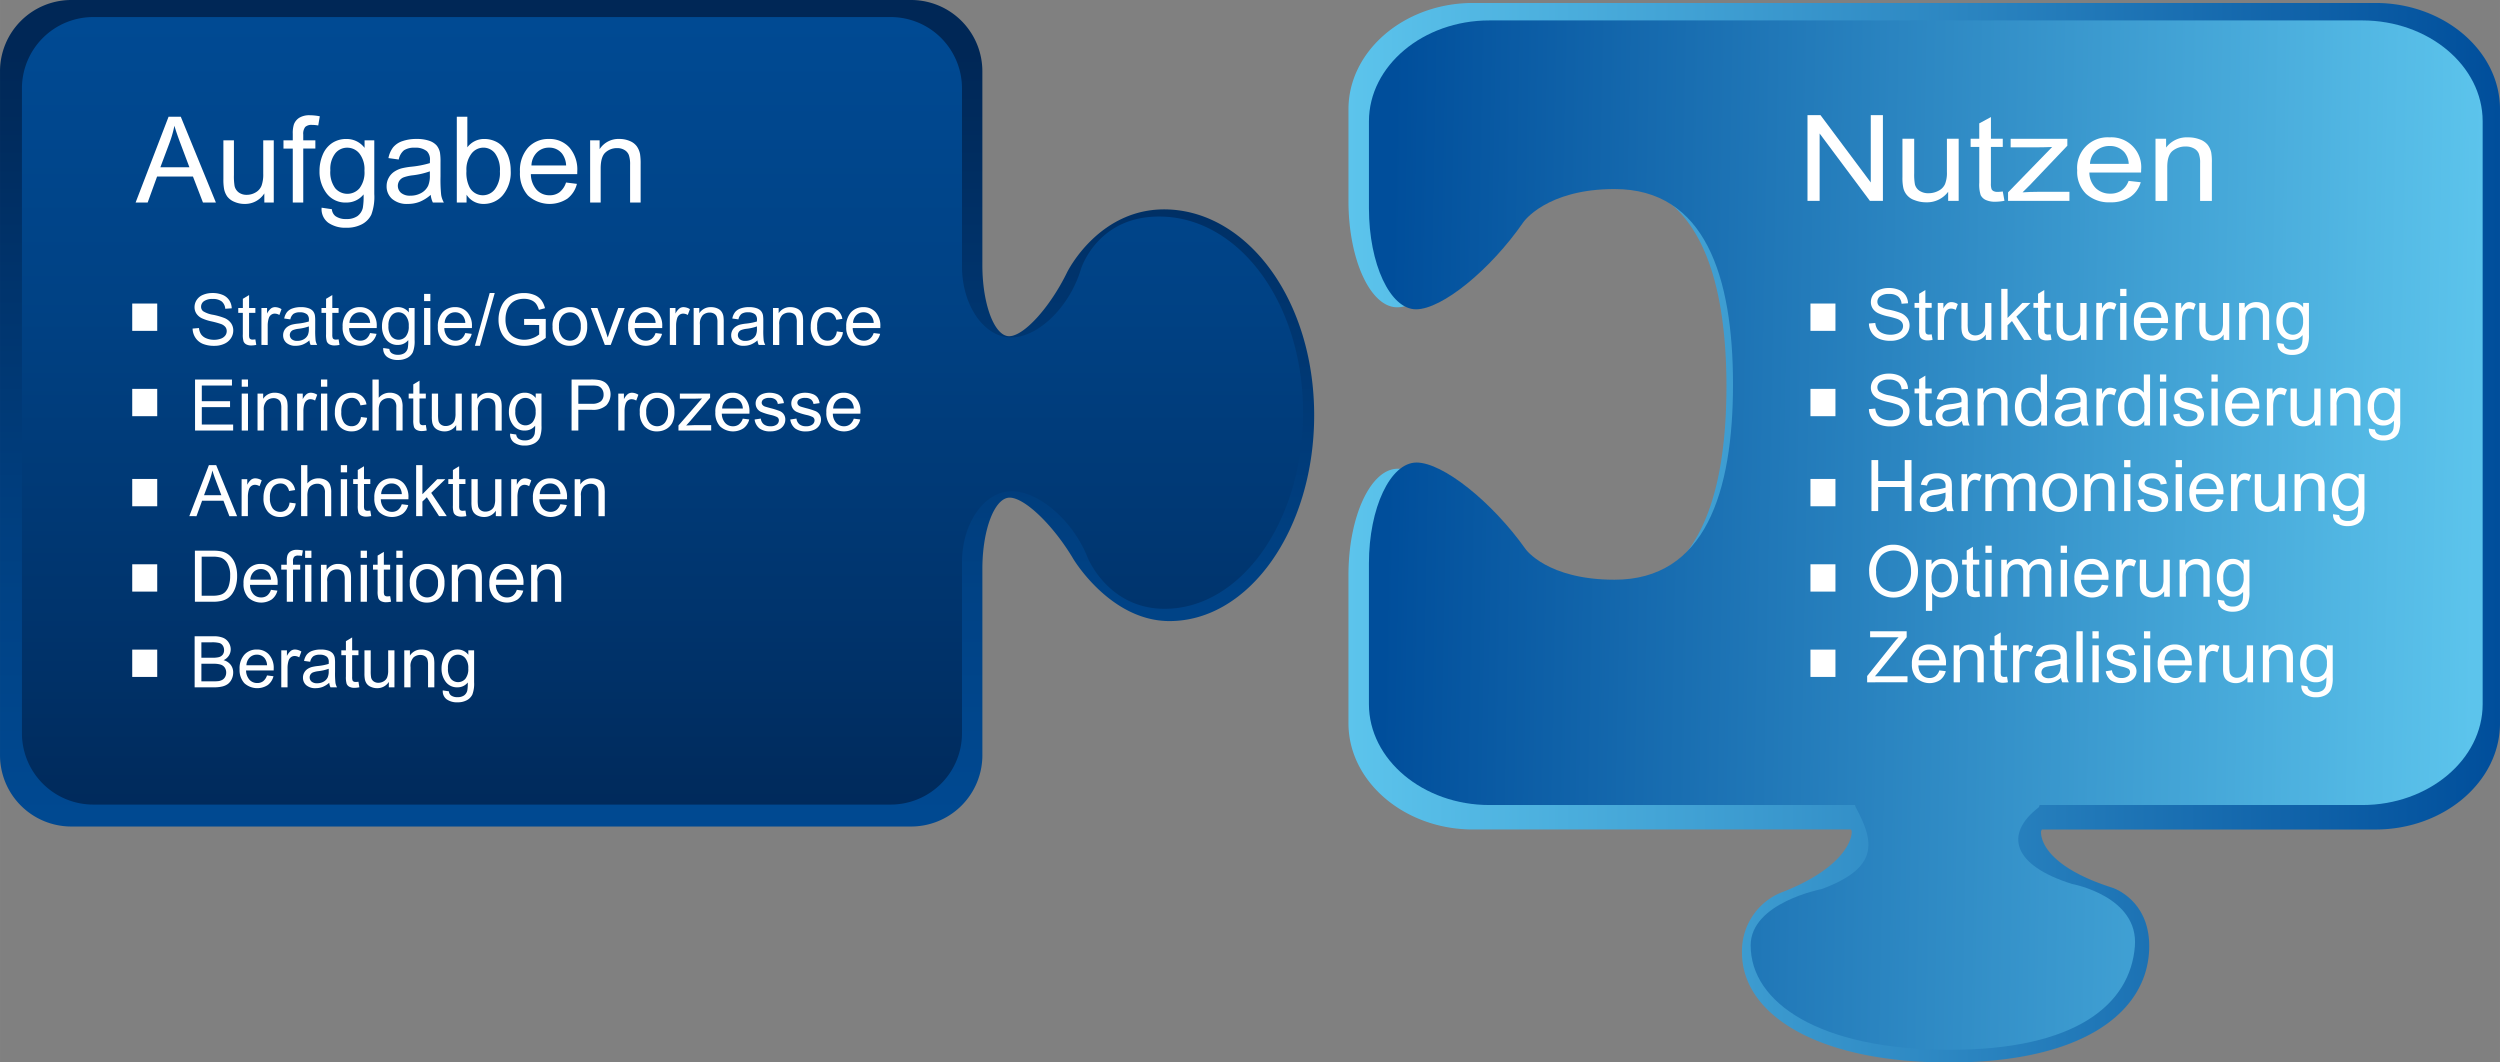 <svg id="Ebene_3" data-name="Ebene 3" xmlns="http://www.w3.org/2000/svg" xmlns:xlink="http://www.w3.org/1999/xlink" width="186.033mm" height="79.062mm" viewBox="0 0 527.336 224.114">
  <rect x="0" y="0" width="527.336" height="224.114" fill="#808080" stroke="none"/>
  <defs>
    <style>
      .cls-1, .cls-2, .cls-4, .cls-5 {
        fill-rule: evenodd;
      }

      .cls-1 {
        fill: url(#Neues_Verlaufsfeld_5);
      }

      .cls-2 {
        fill: url(#Neues_Verlaufsfeld_5-2);
      }

      .cls-3 {
        fill: #fff;
      }

      .cls-4 {
        fill: url(#Neues_Verlaufsfeld_2);
      }

      .cls-5 {
        fill: url(#Neues_Verlaufsfeld_2-2);
      }
    </style>
    <linearGradient id="Neues_Verlaufsfeld_5" data-name="Neues Verlaufsfeld 5" x1="141.248" y1="13.743" x2="141.248" y2="238.406" gradientUnits="userSpaceOnUse">
      <stop offset="0" stop-color="#002756"/>
      <stop offset="0.204" stop-color="#00336b"/>
      <stop offset="0.507" stop-color="#004285"/>
      <stop offset="0.782" stop-color="#004b95"/>
      <stop offset="1" stop-color="#004e9a"/>
    </linearGradient>
    <linearGradient id="Neues_Verlaufsfeld_5-2" x1="142.391" y1="184.092" x2="142.391" y2="-51.986" xlink:href="#Neues_Verlaufsfeld_5"/>
    <linearGradient id="Neues_Verlaufsfeld_2" data-name="Neues Verlaufsfeld 2" x1="287.084" y1="114.862" x2="529.982" y2="114.862" gradientUnits="userSpaceOnUse">
      <stop offset="0" stop-color="#5cc4ec"/>
      <stop offset="1" stop-color="#004e9b"/>
    </linearGradient>
    <linearGradient id="Neues_Verlaufsfeld_2-2" x1="524.804" y1="116.692" x2="294.926" y2="112.203" xlink:href="#Neues_Verlaufsfeld_2"/>
  </defs>
  <path class="cls-1" d="M249.335,46.684c-14.774-.733-21.6,13.245-21.6,13.245-3.619,7.414-9.121,13.48-12.227,13.48s-5.648-6.75-5.648-15V17.492a15.044,15.044,0,0,0-15-15H17.646a15.044,15.044,0,0,0-15,15V161.835a15.044,15.044,0,0,0,15,15H194.864a15.044,15.044,0,0,0,15-15V122.464c0-8.25,2.589-15,5.753-15s9.2,5.8,13.41,12.9c0,0,7.8,13.136,20.308,13.136,16.852,0,30.515-19.435,30.515-43.408S266.166,47.52,249.335,46.684Z" transform="translate(-2.646 -2.492)"/>
  <path class="cls-2" d="M248.31,48.2c-14.137-.7-17.674,11.1-17.674,11.1-2.37,7.9-8.981,14.368-14.692,14.368s-10.383-6.75-10.383-15V21.091a15.044,15.044,0,0,0-15-15H22.273a15.044,15.044,0,0,0-15,15V157.206a15.044,15.044,0,0,0,15,15H190.561a15.044,15.044,0,0,0,15-15v-36.1c0-8.25,4.718-15,10.484-15s12.966,6.277,16,13.949c0,0,4.3,10.856,16.264,10.856,16.125,0,29.2-18.519,29.2-41.359S264.416,49,248.31,48.2Z" transform="translate(-2.646 -2.492)"/>
  <g>
    <path class="cls-3" d="M43.271,71.8l1.345-.117a2.966,2.966,0,0,0,.445,1.326,2.422,2.422,0,0,0,1.083.838,4.106,4.106,0,0,0,1.653.319,3.951,3.951,0,0,0,1.44-.242,2.005,2.005,0,0,0,.93-.665,1.544,1.544,0,0,0,.3-.922,1.4,1.4,0,0,0-.294-.885,2.168,2.168,0,0,0-.969-.636,19.151,19.151,0,0,0-1.918-.525,9.874,9.874,0,0,1-2.079-.672,2.912,2.912,0,0,1-1.149-1,2.451,2.451,0,0,1-.379-1.341,2.733,2.733,0,0,1,.463-1.524A2.873,2.873,0,0,1,45.5,64.67a5.122,5.122,0,0,1,1.976-.367,5.421,5.421,0,0,1,2.112.385,3.049,3.049,0,0,1,1.407,1.136,3.264,3.264,0,0,1,.529,1.7l-1.367.1a2.206,2.206,0,0,0-.745-1.543,2.9,2.9,0,0,0-1.877-.522,3.011,3.011,0,0,0-1.885.474,1.422,1.422,0,0,0-.591,1.143,1.22,1.22,0,0,0,.419.954,5.662,5.662,0,0,0,2.149.768,14.258,14.258,0,0,1,2.383.687,3.271,3.271,0,0,1,1.389,1.1,2.673,2.673,0,0,1,.448,1.531,2.929,2.929,0,0,1-.492,1.62,3.243,3.243,0,0,1-1.415,1.183,4.917,4.917,0,0,1-2.075.422,6.2,6.2,0,0,1-2.45-.426,3.428,3.428,0,0,1-1.55-1.282A3.632,3.632,0,0,1,43.271,71.8Z" transform="translate(-2.646 -2.492)"/>
    <path class="cls-3" d="M56.51,74.074l.191,1.168a4.93,4.93,0,0,1-1,.118,2.262,2.262,0,0,1-1.117-.228,1.276,1.276,0,0,1-.558-.6,4.728,4.728,0,0,1-.161-1.561V68.483H52.9V67.455h.97V65.522l1.315-.793v2.726H56.51v1.028H55.181v4.562a2.332,2.332,0,0,0,.069.728.56.56,0,0,0,.228.257.877.877,0,0,0,.452.095A4.318,4.318,0,0,0,56.51,74.074Z" transform="translate(-2.646 -2.492)"/>
    <path class="cls-3" d="M57.789,75.257v-7.8h1.19v1.183a3.214,3.214,0,0,1,.841-1.095,1.471,1.471,0,0,1,.848-.265,2.576,2.576,0,0,1,1.36.427l-.456,1.226a1.889,1.889,0,0,0-.969-.286,1.257,1.257,0,0,0-.779.261,1.4,1.4,0,0,0-.492.723,5.155,5.155,0,0,0-.221,1.543v4.085Z" transform="translate(-2.646 -2.492)"/>
    <path class="cls-3" d="M67.905,74.294a4.918,4.918,0,0,1-1.414.882,4.1,4.1,0,0,1-1.459.257,2.834,2.834,0,0,1-1.976-.628,2.075,2.075,0,0,1-.691-1.605,2.173,2.173,0,0,1,.945-1.807,3.2,3.2,0,0,1,.951-.434,9.438,9.438,0,0,1,1.176-.2,12.141,12.141,0,0,0,2.357-.456c.005-.181.008-.3.008-.345a1.46,1.46,0,0,0-.375-1.139,2.212,2.212,0,0,0-1.506-.448,2.333,2.333,0,0,0-1.377.327,2,2,0,0,0-.658,1.157l-1.293-.176a3.216,3.216,0,0,1,.58-1.341,2.552,2.552,0,0,1,1.169-.786,5.2,5.2,0,0,1,1.77-.276,4.683,4.683,0,0,1,1.624.236,2.129,2.129,0,0,1,.918.591,2.074,2.074,0,0,1,.411.9,7.314,7.314,0,0,1,.067,1.22v1.763a18.807,18.807,0,0,0,.084,2.332,2.948,2.948,0,0,0,.334.937H68.169A2.807,2.807,0,0,1,67.905,74.294Zm-.111-2.953a9.675,9.675,0,0,1-2.159.5,4.991,4.991,0,0,0-1.154.264,1.153,1.153,0,0,0-.522.43,1.17,1.17,0,0,0,.217,1.509,1.719,1.719,0,0,0,1.172.353,2.73,2.73,0,0,0,1.36-.334,2.062,2.062,0,0,0,.874-.915,3.193,3.193,0,0,0,.212-1.322Z" transform="translate(-2.646 -2.492)"/>
    <path class="cls-3" d="M74.068,74.074l.191,1.168a4.93,4.93,0,0,1-1,.118,2.256,2.256,0,0,1-1.116-.228,1.274,1.274,0,0,1-.559-.6,4.757,4.757,0,0,1-.161-1.561V68.483h-.97V67.455h.97V65.522l1.315-.793v2.726h1.329v1.028H72.739v4.562a2.29,2.29,0,0,0,.07.728.553.553,0,0,0,.227.257.879.879,0,0,0,.452.095A4.318,4.318,0,0,0,74.068,74.074Z" transform="translate(-2.646 -2.492)"/>
    <path class="cls-3" d="M80.7,72.744l1.366.169a3.338,3.338,0,0,1-1.2,1.859,4.059,4.059,0,0,1-4.949-.393,4.123,4.123,0,0,1-1-2.957,4.31,4.31,0,0,1,1.015-3.056,3.429,3.429,0,0,1,2.629-1.088,3.336,3.336,0,0,1,2.557,1.066,4.232,4.232,0,0,1,.992,3c0,.078,0,.2-.008.353H76.287a3,3,0,0,0,.728,1.969,2.164,2.164,0,0,0,1.631.683,2.022,2.022,0,0,0,1.241-.382A2.551,2.551,0,0,0,80.7,72.744ZM76.36,70.606h4.357a2.645,2.645,0,0,0-.5-1.476,2.03,2.03,0,0,0-1.639-.764,2.1,2.1,0,0,0-1.532.61A2.415,2.415,0,0,0,76.36,70.606Z" transform="translate(-2.646 -2.492)"/>
    <path class="cls-3" d="M83.487,75.9l1.286.191a1.224,1.224,0,0,0,.448.867,2.2,2.2,0,0,0,1.344.368,2.359,2.359,0,0,0,1.418-.368,1.8,1.8,0,0,0,.676-1.028,8.473,8.473,0,0,0,.1-1.7,2.719,2.719,0,0,1-2.16,1.021A2.945,2.945,0,0,1,84.1,74.1a4.474,4.474,0,0,1-.881-2.784,5.17,5.17,0,0,1,.4-2.061A3.244,3.244,0,0,1,84.8,67.792a3.173,3.173,0,0,1,1.8-.514A2.8,2.8,0,0,1,88.879,68.4v-.94H90.1V74.2a6.382,6.382,0,0,1-.371,2.582,2.712,2.712,0,0,1-1.175,1.2,4.076,4.076,0,0,1-1.98.441,3.733,3.733,0,0,1-2.256-.628A2.123,2.123,0,0,1,83.487,75.9Zm1.095-4.687a3.388,3.388,0,0,0,.609,2.241,2.012,2.012,0,0,0,3.057,0,3.275,3.275,0,0,0,.617-2.2,3.193,3.193,0,0,0-.636-2.159,1.964,1.964,0,0,0-1.531-.728,1.91,1.91,0,0,0-1.5.716A3.185,3.185,0,0,0,84.582,71.216Z" transform="translate(-2.646 -2.492)"/>
    <path class="cls-3" d="M92.1,66.007v-1.52h1.323v1.52Zm0,9.25v-7.8h1.323v7.8Z" transform="translate(-2.646 -2.492)"/>
    <path class="cls-3" d="M100.781,72.744l1.366.169a3.332,3.332,0,0,1-1.2,1.859A4.058,4.058,0,0,1,96,74.379a4.118,4.118,0,0,1-1-2.957,4.31,4.31,0,0,1,1.014-3.056,3.431,3.431,0,0,1,2.63-1.088,3.336,3.336,0,0,1,2.557,1.066,4.232,4.232,0,0,1,.991,3c0,.078,0,.2-.007.353H96.366a3,3,0,0,0,.727,1.969,2.167,2.167,0,0,0,1.631.683,2.018,2.018,0,0,0,1.241-.382A2.537,2.537,0,0,0,100.781,72.744Zm-4.342-2.138H100.8a2.645,2.645,0,0,0-.5-1.476,2.027,2.027,0,0,0-1.638-.764,2.1,2.1,0,0,0-1.532.61A2.411,2.411,0,0,0,96.439,70.606Z" transform="translate(-2.646 -2.492)"/>
    <path class="cls-3" d="M102.816,75.44,105.938,64.3H107L103.881,75.44Z" transform="translate(-2.646 -2.492)"/>
    <path class="cls-3" d="M113.2,71.033V69.769l4.562-.007v4a8.075,8.075,0,0,1-2.167,1.26,6.424,6.424,0,0,1-2.293.422,6.115,6.115,0,0,1-2.883-.679,4.491,4.491,0,0,1-1.958-1.965,6.189,6.189,0,0,1-.661-2.873,6.659,6.659,0,0,1,.658-2.935,4.372,4.372,0,0,1,1.891-2.024,5.928,5.928,0,0,1,2.843-.661,5.635,5.635,0,0,1,2.112.378,3.507,3.507,0,0,1,1.481,1.055A4.676,4.676,0,0,1,117.6,67.5l-1.285.353a3.977,3.977,0,0,0-.6-1.293,2.475,2.475,0,0,0-1.028-.754,3.785,3.785,0,0,0-1.484-.283,4.375,4.375,0,0,0-1.69.3,3.152,3.152,0,0,0-1.15.783,3.719,3.719,0,0,0-.679,1.065,5.621,5.621,0,0,0-.412,2.167,5.269,5.269,0,0,0,.5,2.41,3.181,3.181,0,0,0,1.444,1.44,4.47,4.47,0,0,0,2.013.47,4.774,4.774,0,0,0,1.807-.357,4.638,4.638,0,0,0,1.337-.76v-2Z" transform="translate(-2.646 -2.492)"/>
    <path class="cls-3" d="M119.2,71.356a4.017,4.017,0,0,1,1.2-3.21,3.626,3.626,0,0,1,2.453-.868,3.5,3.5,0,0,1,2.63,1.055,4.009,4.009,0,0,1,1.022,2.913,5.161,5.161,0,0,1-.452,2.369,3.207,3.207,0,0,1-1.315,1.341,3.835,3.835,0,0,1-1.885.477,3.507,3.507,0,0,1-2.648-1.05A4.2,4.2,0,0,1,119.2,71.356Zm1.359,0a3.322,3.322,0,0,0,.654,2.244,2.177,2.177,0,0,0,3.284,0,3.4,3.4,0,0,0,.653-2.285,3.225,3.225,0,0,0-.657-2.193,2.18,2.18,0,0,0-3.28,0A3.308,3.308,0,0,0,120.558,71.356Z" transform="translate(-2.646 -2.492)"/>
    <path class="cls-3" d="M130.226,75.257l-2.968-7.8h1.4l1.675,4.672q.271.758.5,1.572.177-.617.493-1.484l1.733-4.76h1.36l-2.954,7.8Z" transform="translate(-2.646 -2.492)"/>
    <path class="cls-3" d="M140.923,72.744l1.366.169a3.338,3.338,0,0,1-1.2,1.859,4.058,4.058,0,0,1-4.948-.393,4.118,4.118,0,0,1-1-2.957,4.31,4.31,0,0,1,1.014-3.056,3.431,3.431,0,0,1,2.63-1.088,3.335,3.335,0,0,1,2.556,1.066,4.232,4.232,0,0,1,.992,3c0,.078,0,.2-.007.353h-5.819a3,3,0,0,0,.728,1.969,2.164,2.164,0,0,0,1.631.683,2.02,2.02,0,0,0,1.241-.382A2.537,2.537,0,0,0,140.923,72.744Zm-4.342-2.138h4.357a2.653,2.653,0,0,0-.5-1.476,2.029,2.029,0,0,0-1.639-.764,2.1,2.1,0,0,0-1.531.61A2.411,2.411,0,0,0,136.581,70.606Z" transform="translate(-2.646 -2.492)"/>
    <path class="cls-3" d="M143.935,75.257v-7.8h1.19v1.183a3.227,3.227,0,0,1,.841-1.095,1.474,1.474,0,0,1,.849-.265,2.57,2.57,0,0,1,1.359.427l-.455,1.226a1.892,1.892,0,0,0-.97-.286,1.259,1.259,0,0,0-.779.261,1.415,1.415,0,0,0-.492.723,5.155,5.155,0,0,0-.221,1.543v4.085Z" transform="translate(-2.646 -2.492)"/>
    <path class="cls-3" d="M148.96,75.257v-7.8h1.19v1.109a2.805,2.805,0,0,1,2.483-1.286,3.255,3.255,0,0,1,1.3.254,2.036,2.036,0,0,1,.885.665,2.56,2.56,0,0,1,.412.977,7.686,7.686,0,0,1,.073,1.285v4.8h-1.322V70.511a3.588,3.588,0,0,0-.154-1.209,1.276,1.276,0,0,0-.548-.639,1.742,1.742,0,0,0-.922-.239,2.145,2.145,0,0,0-1.458.537A2.645,2.645,0,0,0,150.282,71v4.261Z" transform="translate(-2.646 -2.492)"/>
    <path class="cls-3" d="M162.419,74.294a4.9,4.9,0,0,1-1.414.882,4.1,4.1,0,0,1-1.459.257,2.834,2.834,0,0,1-1.976-.628,2.075,2.075,0,0,1-.691-1.605,2.179,2.179,0,0,1,.945-1.807,3.2,3.2,0,0,1,.951-.434,9.438,9.438,0,0,1,1.176-.2,12.17,12.17,0,0,0,2.358-.456c0-.181.007-.3.007-.345a1.46,1.46,0,0,0-.375-1.139,2.207,2.207,0,0,0-1.5-.448,2.334,2.334,0,0,0-1.378.327,2,2,0,0,0-.658,1.157l-1.293-.176a3.2,3.2,0,0,1,.581-1.341,2.544,2.544,0,0,1,1.168-.786,5.2,5.2,0,0,1,1.77-.276,4.683,4.683,0,0,1,1.624.236,2.129,2.129,0,0,1,.918.591,2.086,2.086,0,0,1,.412.9,7.461,7.461,0,0,1,.066,1.22v1.763a18.807,18.807,0,0,0,.084,2.332,2.973,2.973,0,0,0,.334.937h-1.38A2.785,2.785,0,0,1,162.419,74.294Zm-.11-2.953a9.686,9.686,0,0,1-2.16.5,4.966,4.966,0,0,0-1.153.264,1.132,1.132,0,0,0-.706,1.058,1.122,1.122,0,0,0,.4.881,1.721,1.721,0,0,0,1.172.353,2.728,2.728,0,0,0,1.36-.334,2.062,2.062,0,0,0,.874-.915,3.19,3.19,0,0,0,.213-1.322Z" transform="translate(-2.646 -2.492)"/>
    <path class="cls-3" d="M165.7,75.257v-7.8h1.191v1.109a2.8,2.8,0,0,1,2.483-1.286,3.262,3.262,0,0,1,1.3.254,2.042,2.042,0,0,1,.885.665,2.543,2.543,0,0,1,.411.977,7.547,7.547,0,0,1,.074,1.285v4.8h-1.323V70.511a3.563,3.563,0,0,0-.154-1.209,1.279,1.279,0,0,0-.547-.639,1.745,1.745,0,0,0-.923-.239,2.145,2.145,0,0,0-1.458.537A2.645,2.645,0,0,0,167.018,71v4.261Z" transform="translate(-2.646 -2.492)"/>
    <path class="cls-3" d="M179.155,72.4l1.3.169a3.375,3.375,0,0,1-1.091,2.105,3.177,3.177,0,0,1-2.156.76,3.349,3.349,0,0,1-2.575-1.047,4.247,4.247,0,0,1-.973-3,5.434,5.434,0,0,1,.418-2.211,2.918,2.918,0,0,1,1.275-1.422,3.789,3.789,0,0,1,1.862-.474,3.242,3.242,0,0,1,2.079.643,2.948,2.948,0,0,1,1.036,1.826l-1.286.2a2.134,2.134,0,0,0-.649-1.183,1.686,1.686,0,0,0-1.128-.4,2.053,2.053,0,0,0-1.624.716,3.4,3.4,0,0,0-.624,2.267,3.512,3.512,0,0,0,.6,2.284,1.961,1.961,0,0,0,1.572.713,1.853,1.853,0,0,0,1.3-.478A2.372,2.372,0,0,0,179.155,72.4Z" transform="translate(-2.646 -2.492)"/>
    <path class="cls-3" d="M186.928,72.744l1.366.169a3.338,3.338,0,0,1-1.2,1.859,4.059,4.059,0,0,1-4.949-.393,4.122,4.122,0,0,1-1-2.957,4.31,4.31,0,0,1,1.014-3.056,3.43,3.43,0,0,1,2.63-1.088,3.335,3.335,0,0,1,2.556,1.066,4.232,4.232,0,0,1,.992,3c0,.078,0,.2-.007.353h-5.819a3,3,0,0,0,.728,1.969,2.164,2.164,0,0,0,1.631.683,2.022,2.022,0,0,0,1.241-.382A2.537,2.537,0,0,0,186.928,72.744Zm-4.343-2.138h4.357a2.645,2.645,0,0,0-.5-1.476,2.03,2.03,0,0,0-1.639-.764,2.1,2.1,0,0,0-1.532.61A2.415,2.415,0,0,0,182.585,70.606Z" transform="translate(-2.646 -2.492)"/>
    <path class="cls-3" d="M43.786,93.312V82.542h7.787v1.271H45.211v3.3h5.958v1.264H45.211v3.667h6.612v1.27Z" transform="translate(-2.646 -2.492)"/>
    <path class="cls-3" d="M53.63,84.062v-1.52h1.323v1.52Zm0,9.25v-7.8h1.323v7.8Z" transform="translate(-2.646 -2.492)"/>
    <path class="cls-3" d="M56.966,93.312v-7.8h1.19v1.109a2.805,2.805,0,0,1,2.483-1.286,3.259,3.259,0,0,1,1.3.254,2.043,2.043,0,0,1,.885.665,2.543,2.543,0,0,1,.411.977,7.561,7.561,0,0,1,.074,1.286v4.8H61.984V88.566a3.6,3.6,0,0,0-.154-1.209,1.276,1.276,0,0,0-.548-.639,1.742,1.742,0,0,0-.922-.239,2.145,2.145,0,0,0-1.458.537,2.645,2.645,0,0,0-.614,2.035v4.261Z" transform="translate(-2.646 -2.492)"/>
    <path class="cls-3" d="M65.319,93.312v-7.8h1.19v1.183A3.214,3.214,0,0,1,67.35,85.6a1.471,1.471,0,0,1,.849-.265,2.579,2.579,0,0,1,1.359.427L69.1,86.986a1.9,1.9,0,0,0-.97-.286,1.259,1.259,0,0,0-.779.261,1.409,1.409,0,0,0-.492.723,5.151,5.151,0,0,0-.221,1.543v4.085Z" transform="translate(-2.646 -2.492)"/>
    <path class="cls-3" d="M70.351,84.062v-1.52h1.323v1.52Zm0,9.25v-7.8h1.323v7.8Z" transform="translate(-2.646 -2.492)"/>
    <path class="cls-3" d="M78.778,90.455l1.3.169a3.375,3.375,0,0,1-1.091,2.1,3.178,3.178,0,0,1-2.156.761,3.353,3.353,0,0,1-2.575-1.047,4.248,4.248,0,0,1-.973-3,5.434,5.434,0,0,1,.418-2.211,2.916,2.916,0,0,1,1.275-1.421,3.779,3.779,0,0,1,1.862-.475,3.234,3.234,0,0,1,2.079.644A2.946,2.946,0,0,1,79.953,87.8l-1.286.2a2.137,2.137,0,0,0-.649-1.183,1.685,1.685,0,0,0-1.128-.4,2.056,2.056,0,0,0-1.624.716,3.406,3.406,0,0,0-.624,2.267,3.51,3.51,0,0,0,.6,2.284,1.959,1.959,0,0,0,1.572.713,1.853,1.853,0,0,0,1.3-.478A2.369,2.369,0,0,0,78.778,90.455Z" transform="translate(-2.646 -2.492)"/>
    <path class="cls-3" d="M81.209,93.312V82.542h1.323v3.864a2.955,2.955,0,0,1,2.336-1.073,3.147,3.147,0,0,1,1.506.342,2.012,2.012,0,0,1,.915.944,4.351,4.351,0,0,1,.275,1.749v4.944H86.242V88.368a2.042,2.042,0,0,0-.43-1.444,1.6,1.6,0,0,0-1.216-.452,2.146,2.146,0,0,0-1.105.305,1.724,1.724,0,0,0-.739.827,3.792,3.792,0,0,0-.22,1.439v4.269Z" transform="translate(-2.646 -2.492)"/>
    <path class="cls-3" d="M92.464,92.129l.191,1.168a4.93,4.93,0,0,1-1,.118,2.256,2.256,0,0,1-1.116-.228,1.274,1.274,0,0,1-.559-.6,4.757,4.757,0,0,1-.161-1.561V86.539h-.97V85.51h.97V83.578l1.315-.794V85.51h1.329v1.029H91.135V91.1a2.287,2.287,0,0,0,.07.727.543.543,0,0,0,.227.257.879.879,0,0,0,.452.1A4.158,4.158,0,0,0,92.464,92.129Z" transform="translate(-2.646 -2.492)"/>
    <path class="cls-3" d="M98.871,93.312V92.166A2.859,2.859,0,0,1,96.4,93.489a3.168,3.168,0,0,1-1.29-.265,2.124,2.124,0,0,1-.888-.665,2.481,2.481,0,0,1-.408-.98,6.707,6.707,0,0,1-.081-1.235V85.51H95.05v4.327a7.692,7.692,0,0,0,.081,1.4,1.378,1.378,0,0,0,.529.819,1.643,1.643,0,0,0,1,.3,2.17,2.17,0,0,0,1.117-.305,1.686,1.686,0,0,0,.738-.83,4.147,4.147,0,0,0,.217-1.524V85.51h1.323v7.8Z" transform="translate(-2.646 -2.492)"/>
    <path class="cls-3" d="M102.125,93.312v-7.8h1.191v1.109a2.8,2.8,0,0,1,2.483-1.286,3.262,3.262,0,0,1,1.3.254,2.043,2.043,0,0,1,.885.665,2.543,2.543,0,0,1,.411.977,7.561,7.561,0,0,1,.074,1.286v4.8h-1.322V88.566a3.566,3.566,0,0,0-.155-1.209,1.274,1.274,0,0,0-.547-.639,1.742,1.742,0,0,0-.922-.239,2.144,2.144,0,0,0-1.458.537,2.641,2.641,0,0,0-.614,2.035v4.261Z" transform="translate(-2.646 -2.492)"/>
    <path class="cls-3" d="M110.251,93.958l1.286.192a1.22,1.22,0,0,0,.448.866,2.2,2.2,0,0,0,1.344.367,2.361,2.361,0,0,0,1.418-.367,1.812,1.812,0,0,0,.676-1.028,8.553,8.553,0,0,0,.1-1.7,2.726,2.726,0,0,1-2.161,1.021,2.945,2.945,0,0,1-2.49-1.161,4.467,4.467,0,0,1-.882-2.784,5.177,5.177,0,0,1,.405-2.061,3.23,3.23,0,0,1,1.171-1.458,3.164,3.164,0,0,1,1.8-.515,2.8,2.8,0,0,1,2.277,1.117v-.94h1.22v6.744a6.4,6.4,0,0,1-.371,2.582,2.711,2.711,0,0,1-1.176,1.2,4.071,4.071,0,0,1-1.98.44,3.732,3.732,0,0,1-2.255-.628A2.123,2.123,0,0,1,110.251,93.958Zm1.095-4.687a3.388,3.388,0,0,0,.609,2.241,2.012,2.012,0,0,0,3.056,0,3.271,3.271,0,0,0,.617-2.2,3.2,3.2,0,0,0-.635-2.16,1.966,1.966,0,0,0-1.532-.728,1.911,1.911,0,0,0-1.5.717A3.18,3.18,0,0,0,111.346,89.271Z" transform="translate(-2.646 -2.492)"/>
    <path class="cls-3" d="M123.21,93.312V82.542h4.063a9.755,9.755,0,0,1,1.638.1,3.251,3.251,0,0,1,1.33.5,2.649,2.649,0,0,1,.863,1.04,3.5,3.5,0,0,1-.547,3.794,4.192,4.192,0,0,1-3.16.951h-2.762v4.379Zm1.425-5.649h2.785a2.952,2.952,0,0,0,1.961-.515,1.83,1.83,0,0,0,.58-1.447,1.944,1.944,0,0,0-.341-1.157,1.6,1.6,0,0,0-.9-.636,6.143,6.143,0,0,0-1.33-.095h-2.755Z" transform="translate(-2.646 -2.492)"/>
    <path class="cls-3" d="M133.062,93.312v-7.8h1.19v1.183a3.227,3.227,0,0,1,.841-1.095,1.474,1.474,0,0,1,.849-.265,2.579,2.579,0,0,1,1.359.427l-.455,1.226a1.9,1.9,0,0,0-.97-.286,1.259,1.259,0,0,0-.779.261,1.415,1.415,0,0,0-.492.723,5.151,5.151,0,0,0-.221,1.543v4.085Z" transform="translate(-2.646 -2.492)"/>
    <path class="cls-3" d="M137.6,89.411A4.017,4.017,0,0,1,138.8,86.2a3.631,3.631,0,0,1,2.453-.868,3.5,3.5,0,0,1,2.63,1.055,4.008,4.008,0,0,1,1.022,2.912,5.166,5.166,0,0,1-.452,2.37,3.2,3.2,0,0,1-1.315,1.341,3.825,3.825,0,0,1-1.885.478,3.507,3.507,0,0,1-2.648-1.051A4.2,4.2,0,0,1,137.6,89.411Zm1.359,0a3.324,3.324,0,0,0,.654,2.245,2.178,2.178,0,0,0,3.284,0,3.4,3.4,0,0,0,.653-2.285,3.223,3.223,0,0,0-.657-2.193,2.18,2.18,0,0,0-3.28,0A3.309,3.309,0,0,0,138.954,89.411Z" transform="translate(-2.646 -2.492)"/>
    <path class="cls-3" d="M145.757,93.312V92.24l4.966-5.7q-.845.043-1.491.044h-3.181V85.51h6.377v.874L148.2,91.335l-.815.905q.888-.066,1.667-.067h3.608v1.139Z" transform="translate(-2.646 -2.492)"/>
    <path class="cls-3" d="M159.319,90.8l1.366.169a3.334,3.334,0,0,1-1.2,1.859,4.054,4.054,0,0,1-4.948-.393,4.117,4.117,0,0,1-1-2.957,4.311,4.311,0,0,1,1.014-3.056,3.431,3.431,0,0,1,2.63-1.088,3.335,3.335,0,0,1,2.556,1.066,4.232,4.232,0,0,1,.992,3c0,.079,0,.2-.007.353H154.9a3,3,0,0,0,.728,1.969,2.164,2.164,0,0,0,1.631.683,2.02,2.02,0,0,0,1.241-.382A2.537,2.537,0,0,0,159.319,90.8Zm-4.342-2.137h4.356a2.646,2.646,0,0,0-.5-1.477,2.029,2.029,0,0,0-1.639-.764,2.1,2.1,0,0,0-1.531.61A2.411,2.411,0,0,0,154.977,88.662Z" transform="translate(-2.646 -2.492)"/>
    <path class="cls-3" d="M161.816,90.983l1.308-.2a1.832,1.832,0,0,0,.613,1.2,2.142,2.142,0,0,0,1.408.419,2.063,2.063,0,0,0,1.351-.371,1.108,1.108,0,0,0,.441-.87.8.8,0,0,0-.39-.7,5.627,5.627,0,0,0-1.351-.449,12.446,12.446,0,0,1-2.017-.635,1.927,1.927,0,0,1-1.142-1.789,2.009,2.009,0,0,1,.238-.966,2.141,2.141,0,0,1,.651-.739,2.73,2.73,0,0,1,.841-.385,3.975,3.975,0,0,1,1.142-.159,4.526,4.526,0,0,1,1.613.265,2.195,2.195,0,0,1,1.025.716A2.809,2.809,0,0,1,168,87.523l-1.293.177a1.417,1.417,0,0,0-.51-.941,1.871,1.871,0,0,0-1.194-.338,2.157,2.157,0,0,0-1.3.3.877.877,0,0,0-.39.705.73.73,0,0,0,.162.463,1.16,1.16,0,0,0,.506.353q.2.074,1.169.338a16.308,16.308,0,0,1,1.957.613,1.979,1.979,0,0,1,.871.694,1.937,1.937,0,0,1,.316,1.132,2.224,2.224,0,0,1-.386,1.245,2.479,2.479,0,0,1-1.113.9,4.05,4.05,0,0,1-1.645.321,3.667,3.667,0,0,1-2.318-.632A2.939,2.939,0,0,1,161.816,90.983Z" transform="translate(-2.646 -2.492)"/>
    <path class="cls-3" d="M169.339,90.983l1.308-.2a1.832,1.832,0,0,0,.613,1.2,2.141,2.141,0,0,0,1.407.419,2.065,2.065,0,0,0,1.352-.371,1.108,1.108,0,0,0,.441-.87.8.8,0,0,0-.39-.7,5.644,5.644,0,0,0-1.351-.449,12.446,12.446,0,0,1-2.017-.635,1.927,1.927,0,0,1-1.142-1.789,2.009,2.009,0,0,1,.238-.966,2.141,2.141,0,0,1,.651-.739,2.73,2.73,0,0,1,.841-.385,3.975,3.975,0,0,1,1.142-.159,4.526,4.526,0,0,1,1.613.265,2.195,2.195,0,0,1,1.025.716,2.809,2.809,0,0,1,.455,1.209l-1.293.177a1.417,1.417,0,0,0-.51-.941,1.871,1.871,0,0,0-1.194-.338,2.157,2.157,0,0,0-1.3.3.877.877,0,0,0-.39.705.73.73,0,0,0,.162.463,1.16,1.16,0,0,0,.506.353q.2.074,1.169.338a16.308,16.308,0,0,1,1.957.613,1.985,1.985,0,0,1,.871.694,1.937,1.937,0,0,1,.316,1.132,2.224,2.224,0,0,1-.386,1.245,2.479,2.479,0,0,1-1.113.9,4.05,4.05,0,0,1-1.645.321,3.667,3.667,0,0,1-2.318-.632A2.939,2.939,0,0,1,169.339,90.983Z" transform="translate(-2.646 -2.492)"/>
    <path class="cls-3" d="M182.732,90.8l1.367.169a3.336,3.336,0,0,1-1.2,1.859,4.054,4.054,0,0,1-4.948-.393,4.121,4.121,0,0,1-1-2.957,4.316,4.316,0,0,1,1.014-3.056,3.433,3.433,0,0,1,2.63-1.088,3.336,3.336,0,0,1,2.557,1.066,4.232,4.232,0,0,1,.992,3c0,.079,0,.2-.008.353h-5.818a3,3,0,0,0,.727,1.969,2.167,2.167,0,0,0,1.631.683,2.023,2.023,0,0,0,1.242-.382A2.542,2.542,0,0,0,182.732,90.8Zm-4.342-2.137h4.357a2.653,2.653,0,0,0-.5-1.477,2.03,2.03,0,0,0-1.639-.764,2.1,2.1,0,0,0-1.532.61A2.416,2.416,0,0,0,178.39,88.662Z" transform="translate(-2.646 -2.492)"/>
    <path class="cls-3" d="M42.574,111.367,46.71,100.6h1.535l4.408,10.771H51.03l-1.257-3.262h-4.5l-1.183,3.262Zm3.107-4.423h3.652l-1.125-2.983q-.513-1.359-.764-2.233a13.712,13.712,0,0,1-.58,2.057Z" transform="translate(-2.646 -2.492)"/>
    <path class="cls-3" d="M53.608,111.367v-7.8H54.8v1.183a3.214,3.214,0,0,1,.841-1.095,1.463,1.463,0,0,1,.848-.265,2.592,2.592,0,0,1,1.36.426l-.456,1.228a1.883,1.883,0,0,0-.97-.288,1.256,1.256,0,0,0-.778.261,1.409,1.409,0,0,0-.493.724,5.146,5.146,0,0,0-.22,1.543v4.085Z" transform="translate(-2.646 -2.492)"/>
    <path class="cls-3" d="M63.725,108.509l1.3.169a3.375,3.375,0,0,1-1.091,2.105,3.177,3.177,0,0,1-2.156.76A3.352,3.352,0,0,1,59.2,110.5a4.251,4.251,0,0,1-.974-3,5.434,5.434,0,0,1,.419-2.211,2.918,2.918,0,0,1,1.275-1.422,3.778,3.778,0,0,1,1.862-.474,3.242,3.242,0,0,1,2.079.643,2.946,2.946,0,0,1,1.036,1.826l-1.286.2a2.128,2.128,0,0,0-.65-1.182,1.681,1.681,0,0,0-1.128-.4,2.05,2.05,0,0,0-1.623.717,3.4,3.4,0,0,0-.625,2.266,3.513,3.513,0,0,0,.6,2.285,1.961,1.961,0,0,0,1.572.713,1.853,1.853,0,0,0,1.3-.478A2.373,2.373,0,0,0,63.725,108.509Z" transform="translate(-2.646 -2.492)"/>
    <path class="cls-3" d="M66.156,111.367V100.6h1.323v3.864a2.957,2.957,0,0,1,2.336-1.072,3.147,3.147,0,0,1,1.506.342,2.008,2.008,0,0,1,.915.944,4.367,4.367,0,0,1,.275,1.748v4.945H71.189v-4.945a2.044,2.044,0,0,0-.43-1.443,1.6,1.6,0,0,0-1.216-.452,2.133,2.133,0,0,0-1.105.3,1.723,1.723,0,0,0-.739.827,3.788,3.788,0,0,0-.22,1.439v4.269Z" transform="translate(-2.646 -2.492)"/>
    <path class="cls-3" d="M74.531,102.118V100.6h1.323v1.522Zm0,9.249v-7.8h1.323v7.8Z" transform="translate(-2.646 -2.492)"/>
    <path class="cls-3" d="M80.754,110.184l.191,1.168a4.923,4.923,0,0,1-1,.117,2.263,2.263,0,0,1-1.117-.227,1.276,1.276,0,0,1-.558-.6,4.724,4.724,0,0,1-.162-1.561v-4.489H77.14v-1.028h.969v-1.933l1.315-.793v2.726h1.33v1.028h-1.33v4.563a2.275,2.275,0,0,0,.07.726.543.543,0,0,0,.228.258.877.877,0,0,0,.452.095A4.331,4.331,0,0,0,80.754,110.184Z" transform="translate(-2.646 -2.492)"/>
    <path class="cls-3" d="M87.388,108.854l1.366.169a3.323,3.323,0,0,1-1.2,1.858,4.056,4.056,0,0,1-4.948-.392,4.118,4.118,0,0,1-1-2.957,4.314,4.314,0,0,1,1.014-3.057,3.43,3.43,0,0,1,2.63-1.087,3.338,3.338,0,0,1,2.557,1.066,4.232,4.232,0,0,1,.991,3c0,.079,0,.2-.007.352H82.973a3,3,0,0,0,.727,1.97,2.167,2.167,0,0,0,1.631.683,2.02,2.02,0,0,0,1.241-.382A2.537,2.537,0,0,0,87.388,108.854Zm-4.342-2.138H87.4a2.645,2.645,0,0,0-.5-1.476,2.025,2.025,0,0,0-1.638-.765,2.1,2.1,0,0,0-1.532.61A2.415,2.415,0,0,0,83.046,106.716Z" transform="translate(-2.646 -2.492)"/>
    <path class="cls-3" d="M90.422,111.367V100.6h1.323v6.143l3.129-3.174h1.712L93.6,106.459l3.284,4.908H95.256l-2.579-3.99-.932.9v3.093Z" transform="translate(-2.646 -2.492)"/>
    <path class="cls-3" d="M100.825,110.184l.191,1.168a4.923,4.923,0,0,1-1,.117,2.263,2.263,0,0,1-1.117-.227,1.276,1.276,0,0,1-.558-.6,4.724,4.724,0,0,1-.162-1.561v-4.489h-.97v-1.028h.97v-1.933l1.315-.793v2.726h1.33v1.028H99.5v4.563a2.275,2.275,0,0,0,.07.726.541.541,0,0,0,.227.258.881.881,0,0,0,.453.095A4.331,4.331,0,0,0,100.825,110.184Z" transform="translate(-2.646 -2.492)"/>
    <path class="cls-3" d="M107.231,111.367V110.22a2.856,2.856,0,0,1-2.476,1.323,3.159,3.159,0,0,1-1.289-.264,2.136,2.136,0,0,1-.889-.665,2.494,2.494,0,0,1-.408-.981,6.694,6.694,0,0,1-.081-1.234v-4.834h1.323v4.327a7.7,7.7,0,0,0,.081,1.4,1.376,1.376,0,0,0,.529.819,1.639,1.639,0,0,0,1,.3,2.174,2.174,0,0,0,1.116-.3,1.693,1.693,0,0,0,.739-.83,4.176,4.176,0,0,0,.216-1.524v-4.18h1.323v7.8Z" transform="translate(-2.646 -2.492)"/>
    <path class="cls-3" d="M110.471,111.367v-7.8h1.191v1.183a3.227,3.227,0,0,1,.84-1.095,1.466,1.466,0,0,1,.849-.265,2.587,2.587,0,0,1,1.359.426l-.455,1.228a1.886,1.886,0,0,0-.97-.288,1.259,1.259,0,0,0-.779.261,1.414,1.414,0,0,0-.492.724,5.146,5.146,0,0,0-.221,1.543v4.085Z" transform="translate(-2.646 -2.492)"/>
    <path class="cls-3" d="M120.837,108.854l1.367.169a3.33,3.33,0,0,1-1.2,1.858,4.056,4.056,0,0,1-4.948-.392,4.123,4.123,0,0,1-1-2.957,4.319,4.319,0,0,1,1.014-3.057,3.432,3.432,0,0,1,2.63-1.087,3.336,3.336,0,0,1,2.557,1.066,4.232,4.232,0,0,1,.992,3c0,.079,0,.2-.008.352h-5.818a3,3,0,0,0,.727,1.97,2.167,2.167,0,0,0,1.631.683,2.018,2.018,0,0,0,1.241-.382A2.537,2.537,0,0,0,120.837,108.854Zm-4.342-2.138h4.357a2.653,2.653,0,0,0-.5-1.476,2.028,2.028,0,0,0-1.639-.765,2.1,2.1,0,0,0-1.532.61A2.42,2.42,0,0,0,116.5,106.716Z" transform="translate(-2.646 -2.492)"/>
    <path class="cls-3" d="M123.864,111.367v-7.8h1.19v1.109a2.805,2.805,0,0,1,2.483-1.286,3.262,3.262,0,0,1,1.3.254,2.049,2.049,0,0,1,.885.664,2.554,2.554,0,0,1,.411.978,7.561,7.561,0,0,1,.074,1.286v4.8h-1.322v-4.746a3.581,3.581,0,0,0-.154-1.208,1.27,1.27,0,0,0-.548-.64,1.741,1.741,0,0,0-.922-.238,2.138,2.138,0,0,0-1.458.536,2.645,2.645,0,0,0-.614,2.035v4.261Z" transform="translate(-2.646 -2.492)"/>
    <path class="cls-3" d="M43.756,129.422V118.651h3.71a8.984,8.984,0,0,1,1.918.155,3.649,3.649,0,0,1,1.579.771,4.377,4.377,0,0,1,1.275,1.841,7.218,7.218,0,0,1,.423,2.56,7.514,7.514,0,0,1-.287,2.174,5.26,5.26,0,0,1-.735,1.569,3.878,3.878,0,0,1-.98.977,3.988,3.988,0,0,1-1.286.54,7.361,7.361,0,0,1-1.73.184Zm1.426-1.271h2.3a5.546,5.546,0,0,0,1.671-.2,2.4,2.4,0,0,0,.967-.557,3.392,3.392,0,0,0,.789-1.364,6.64,6.64,0,0,0,.283-2.075,5.019,5.019,0,0,0-.554-2.6,2.79,2.79,0,0,0-1.348-1.215,5.548,5.548,0,0,0-1.845-.221H45.182Z" transform="translate(-2.646 -2.492)"/>
    <path class="cls-3" d="M59.794,126.909l1.367.169a3.336,3.336,0,0,1-1.2,1.859,4.054,4.054,0,0,1-4.948-.393,4.123,4.123,0,0,1-1-2.957,4.319,4.319,0,0,1,1.014-3.057,3.435,3.435,0,0,1,2.63-1.087,3.336,3.336,0,0,1,2.557,1.066,4.232,4.232,0,0,1,.992,3c0,.079,0,.2-.008.352H55.379a3,3,0,0,0,.727,1.97,2.167,2.167,0,0,0,1.631.683,2.023,2.023,0,0,0,1.242-.382A2.542,2.542,0,0,0,59.794,126.909Zm-4.342-2.138h4.357a2.653,2.653,0,0,0-.5-1.476,2.028,2.028,0,0,0-1.639-.765,2.1,2.1,0,0,0-1.532.611A2.415,2.415,0,0,0,55.452,124.771Z" transform="translate(-2.646 -2.492)"/>
    <path class="cls-3" d="M63.137,129.422v-6.774H61.969V121.62h1.168v-.83a3.648,3.648,0,0,1,.139-1.169,1.692,1.692,0,0,1,.673-.833,2.414,2.414,0,0,1,1.348-.32,6.414,6.414,0,0,1,1.234.133l-.2,1.153a4.441,4.441,0,0,0-.779-.073,1.154,1.154,0,0,0-.852.257,1.387,1.387,0,0,0-.25.961v.721h1.521v1.028H64.452v6.774Z" transform="translate(-2.646 -2.492)"/>
    <path class="cls-3" d="M67.008,120.173v-1.522h1.323v1.522Zm0,9.249v-7.8h1.323v7.8Z" transform="translate(-2.646 -2.492)"/>
    <path class="cls-3" d="M70.344,129.422v-7.8h1.19v1.109a2.805,2.805,0,0,1,2.483-1.286,3.262,3.262,0,0,1,1.3.254,2.049,2.049,0,0,1,.885.664,2.554,2.554,0,0,1,.411.978,7.561,7.561,0,0,1,.074,1.286v4.8H75.362v-4.746a3.581,3.581,0,0,0-.154-1.208,1.275,1.275,0,0,0-.548-.64,1.741,1.741,0,0,0-.922-.238,2.143,2.143,0,0,0-1.458.536,2.645,2.645,0,0,0-.614,2.035v4.261Z" transform="translate(-2.646 -2.492)"/>
    <path class="cls-3" d="M78.719,120.173v-1.522h1.323v1.522Zm0,9.249v-7.8h1.323v7.8Z" transform="translate(-2.646 -2.492)"/>
    <path class="cls-3" d="M84.941,128.239l.191,1.168a4.923,4.923,0,0,1-1,.117,2.257,2.257,0,0,1-1.116-.227,1.274,1.274,0,0,1-.559-.6,4.757,4.757,0,0,1-.161-1.561v-4.489h-.97V121.62h.97v-1.932l1.315-.793v2.725h1.329v1.028H83.612v4.563a2.287,2.287,0,0,0,.07.727.543.543,0,0,0,.227.257.879.879,0,0,0,.452.095A4.318,4.318,0,0,0,84.941,128.239Z" transform="translate(-2.646 -2.492)"/>
    <path class="cls-3" d="M86.242,120.173v-1.522h1.322v1.522Zm0,9.249v-7.8h1.322v7.8Z" transform="translate(-2.646 -2.492)"/>
    <path class="cls-3" d="M89.085,125.521a4.017,4.017,0,0,1,1.205-3.21,3.626,3.626,0,0,1,2.454-.868,3.5,3.5,0,0,1,2.63,1.055A4.012,4.012,0,0,1,96.4,125.41a5.166,5.166,0,0,1-.452,2.37,3.2,3.2,0,0,1-1.315,1.341,3.835,3.835,0,0,1-1.884.478,3.51,3.51,0,0,1-2.649-1.051A4.2,4.2,0,0,1,89.085,125.521Zm1.359,0a3.324,3.324,0,0,0,.654,2.245,2.178,2.178,0,0,0,3.284,0,3.4,3.4,0,0,0,.654-2.285,3.225,3.225,0,0,0-.658-2.193,2.18,2.18,0,0,0-3.28,0A3.306,3.306,0,0,0,90.444,125.521Z" transform="translate(-2.646 -2.492)"/>
    <path class="cls-3" d="M97.945,129.422v-7.8h1.19v1.109a2.805,2.805,0,0,1,2.483-1.286,3.259,3.259,0,0,1,1.3.254,2.049,2.049,0,0,1,.885.664,2.554,2.554,0,0,1,.411.978,7.561,7.561,0,0,1,.074,1.286v4.8h-1.322v-4.746a3.581,3.581,0,0,0-.154-1.208,1.27,1.27,0,0,0-.548-.64,1.741,1.741,0,0,0-.922-.238,2.145,2.145,0,0,0-1.458.536,2.645,2.645,0,0,0-.614,2.035v4.261Z" transform="translate(-2.646 -2.492)"/>
    <path class="cls-3" d="M111.654,126.909l1.367.169a3.336,3.336,0,0,1-1.2,1.859,4.054,4.054,0,0,1-4.948-.393,4.123,4.123,0,0,1-1-2.957,4.314,4.314,0,0,1,1.014-3.057,3.434,3.434,0,0,1,2.63-1.087,3.336,3.336,0,0,1,2.557,1.066,4.232,4.232,0,0,1,.991,3c0,.079,0,.2-.007.352h-5.818a3,3,0,0,0,.727,1.97,2.167,2.167,0,0,0,1.631.683,2.018,2.018,0,0,0,1.241-.382A2.537,2.537,0,0,0,111.654,126.909Zm-4.342-2.138h4.357a2.645,2.645,0,0,0-.5-1.476,2.025,2.025,0,0,0-1.638-.765,2.1,2.1,0,0,0-1.532.611A2.411,2.411,0,0,0,107.312,124.771Z" transform="translate(-2.646 -2.492)"/>
    <path class="cls-3" d="M114.681,129.422v-7.8h1.19v1.109a2.8,2.8,0,0,1,2.483-1.286,3.262,3.262,0,0,1,1.3.254,2.049,2.049,0,0,1,.885.664,2.554,2.554,0,0,1,.411.978,7.561,7.561,0,0,1,.074,1.286v4.8H119.7v-4.746a3.551,3.551,0,0,0-.155-1.208,1.268,1.268,0,0,0-.547-.64,1.741,1.741,0,0,0-.922-.238,2.143,2.143,0,0,0-1.458.536,2.645,2.645,0,0,0-.614,2.035v4.261Z" transform="translate(-2.646 -2.492)"/>
    <path class="cls-3" d="M43.7,147.477V136.706h4.04a5,5,0,0,1,1.98.327,2.55,2.55,0,0,1,1.168,1.007,2.65,2.65,0,0,1,.423,1.421,2.442,2.442,0,0,1-.375,1.3,2.676,2.676,0,0,1-1.131.984,2.816,2.816,0,0,1,1.5.978,2.617,2.617,0,0,1,.526,1.63,3.148,3.148,0,0,1-.32,1.407,2.722,2.722,0,0,1-.79,1,3.291,3.291,0,0,1-1.179.533,7.173,7.173,0,0,1-1.737.18Zm1.425-6.246h2.329a5.219,5.219,0,0,0,1.359-.124,1.514,1.514,0,0,0,.819-.537,1.538,1.538,0,0,0,.276-.94,1.721,1.721,0,0,0-.258-.943,1.3,1.3,0,0,0-.734-.559,6.125,6.125,0,0,0-1.639-.15H45.123Zm0,4.975h2.682a6.179,6.179,0,0,0,.969-.052,2.318,2.318,0,0,0,.823-.294,1.561,1.561,0,0,0,.544-.6,1.877,1.877,0,0,0,.213-.908,1.786,1.786,0,0,0-.309-1.046,1.626,1.626,0,0,0-.856-.625,5.273,5.273,0,0,0-1.576-.18h-2.49Z" transform="translate(-2.646 -2.492)"/>
    <path class="cls-3" d="M58.964,144.964l1.367.169a3.33,3.33,0,0,1-1.2,1.858,4.056,4.056,0,0,1-4.948-.392,4.123,4.123,0,0,1-1-2.957,4.319,4.319,0,0,1,1.014-3.057,3.432,3.432,0,0,1,2.63-1.087,3.339,3.339,0,0,1,2.557,1.065,4.233,4.233,0,0,1,.992,3c0,.079,0,.2-.008.352H54.549a3,3,0,0,0,.727,1.97,2.166,2.166,0,0,0,1.631.682,2.024,2.024,0,0,0,1.241-.381A2.541,2.541,0,0,0,58.964,144.964Zm-4.342-2.138h4.357a2.645,2.645,0,0,0-.5-1.476,2.025,2.025,0,0,0-1.638-.765,2.1,2.1,0,0,0-1.532.61A2.42,2.42,0,0,0,54.622,142.826Z" transform="translate(-2.646 -2.492)"/>
    <path class="cls-3" d="M61.976,147.477v-7.8h1.191v1.182a3.208,3.208,0,0,1,.84-1.094,1.466,1.466,0,0,1,.849-.265,2.587,2.587,0,0,1,1.359.426l-.455,1.227a1.894,1.894,0,0,0-.97-.287,1.259,1.259,0,0,0-.779.261,1.414,1.414,0,0,0-.492.724,5.146,5.146,0,0,0-.221,1.543v4.085Z" transform="translate(-2.646 -2.492)"/>
    <path class="cls-3" d="M72.092,146.514a4.891,4.891,0,0,1-1.414.882,4.094,4.094,0,0,1-1.458.257,2.834,2.834,0,0,1-1.976-.629,2.068,2.068,0,0,1-.691-1.6,2.129,2.129,0,0,1,.261-1.047,2.156,2.156,0,0,1,.683-.761,3.186,3.186,0,0,1,.951-.433,9.434,9.434,0,0,1,1.176-.2,12.017,12.017,0,0,0,2.358-.455c0-.181.007-.3.007-.345a1.46,1.46,0,0,0-.374-1.139,2.212,2.212,0,0,0-1.506-.448,2.336,2.336,0,0,0-1.378.327,2,2,0,0,0-.657,1.157l-1.293-.177a3.2,3.2,0,0,1,.58-1.34,2.55,2.55,0,0,1,1.168-.787A5.228,5.228,0,0,1,70.3,139.5a4.675,4.675,0,0,1,1.623.235,2.152,2.152,0,0,1,.919.591,2.078,2.078,0,0,1,.411.9,7.446,7.446,0,0,1,.066,1.219v1.763a18.538,18.538,0,0,0,.085,2.333,2.933,2.933,0,0,0,.334.937H72.357A2.807,2.807,0,0,1,72.092,146.514Zm-.11-2.953a9.743,9.743,0,0,1-2.16.5,4.966,4.966,0,0,0-1.153.264,1.148,1.148,0,0,0-.522.43,1.168,1.168,0,0,0,.217,1.51,1.728,1.728,0,0,0,1.172.352,2.727,2.727,0,0,0,1.359-.334,2.057,2.057,0,0,0,.874-.915,3.193,3.193,0,0,0,.213-1.322Z" transform="translate(-2.646 -2.492)"/>
    <path class="cls-3" d="M78.256,146.294l.191,1.168a4.923,4.923,0,0,1-1,.117,2.263,2.263,0,0,1-1.117-.227,1.276,1.276,0,0,1-.558-.6,4.727,4.727,0,0,1-.162-1.562V140.7h-.969v-1.028h.969v-1.933l1.315-.793v2.726h1.33V140.7h-1.33v4.563a2.275,2.275,0,0,0,.07.726.538.538,0,0,0,.228.258.884.884,0,0,0,.452.095A4.331,4.331,0,0,0,78.256,146.294Z" transform="translate(-2.646 -2.492)"/>
    <path class="cls-3" d="M84.663,147.477V146.33a2.857,2.857,0,0,1-2.476,1.323,3.184,3.184,0,0,1-1.29-.264,2.132,2.132,0,0,1-.888-.665,2.48,2.48,0,0,1-.408-.981,6.7,6.7,0,0,1-.081-1.234v-4.834h1.322V144a7.687,7.687,0,0,0,.081,1.395,1.38,1.38,0,0,0,.529.82,1.643,1.643,0,0,0,1,.3,2.18,2.18,0,0,0,1.117-.305,1.69,1.69,0,0,0,.738-.83,4.153,4.153,0,0,0,.217-1.525v-4.179h1.323v7.8Z" transform="translate(-2.646 -2.492)"/>
    <path class="cls-3" d="M87.917,147.477v-7.8h1.19v1.109A2.805,2.805,0,0,1,91.59,139.5a3.255,3.255,0,0,1,1.3.254,2.049,2.049,0,0,1,.885.664,2.564,2.564,0,0,1,.412.978,7.692,7.692,0,0,1,.073,1.286v4.8H92.935V142.73a3.585,3.585,0,0,0-.154-1.208,1.272,1.272,0,0,0-.548-.639,1.741,1.741,0,0,0-.922-.238,2.14,2.14,0,0,0-1.458.536,2.645,2.645,0,0,0-.614,2.035v4.261Z" transform="translate(-2.646 -2.492)"/>
    <path class="cls-3" d="M96.042,148.123l1.286.191a1.224,1.224,0,0,0,.448.867,2.2,2.2,0,0,0,1.345.367,2.361,2.361,0,0,0,1.418-.367,1.8,1.8,0,0,0,.675-1.029,8.466,8.466,0,0,0,.1-1.7,2.72,2.72,0,0,1-2.16,1.022,2.94,2.94,0,0,1-2.49-1.162,4.465,4.465,0,0,1-.882-2.784,5.186,5.186,0,0,1,.4-2.06,3.226,3.226,0,0,1,1.172-1.458,3.161,3.161,0,0,1,1.8-.515,2.8,2.8,0,0,1,2.278,1.117v-.94h1.219v6.744a6.385,6.385,0,0,1-.371,2.582,2.712,2.712,0,0,1-1.175,1.2,4.073,4.073,0,0,1-1.98.441,3.728,3.728,0,0,1-2.255-.628A2.121,2.121,0,0,1,96.042,148.123Zm1.095-4.687a3.384,3.384,0,0,0,.61,2.241,2.012,2.012,0,0,0,3.056,0,3.28,3.28,0,0,0,.617-2.2,3.2,3.2,0,0,0-.635-2.16,1.966,1.966,0,0,0-1.532-.727,1.908,1.908,0,0,0-1.5.716A3.182,3.182,0,0,0,97.137,143.436Z" transform="translate(-2.646 -2.492)"/>
  </g>
  <path class="cls-4" d="M503.708,3.118H313.359c-14.452,0-26.275,10.088-26.275,22.416v19.36c0,12.328,4.621,22.416,10.269,22.416s16.2-8.728,23.44-19.4c0,0,4.975-7.326,19.857-7.326,19.754,0,26.163,19.435,26.163,43.406S360.4,127.4,340.65,127.4c-14.661,0-19.367-6.759-19.367-6.759-7.379-10.6-18.091-19.275-23.806-19.275s-10.393,10.087-10.393,22.416v31.266c0,12.328,11.823,22.414,26.275,22.414h79.723a.864.864,0,0,1,.161.473c-.01,2.4-2.733,8.222-15.181,12.948a13.361,13.361,0,0,0-7.974,12.477c-.052,12.754,15.219,23.162,43.32,23.247s41.486-10.207,42.519-22.942c.9-11.176-7.658-13.9-7.658-13.9-12.969-4.129-15.116-9.434-15.107-11.783a.884.884,0,0,1,.213-.515h70.333c14.453,0,26.274-10.086,26.274-22.414V25.534C529.982,13.206,518.161,3.118,503.708,3.118Z" transform="translate(-2.646 -2.492)"/>
  <g>
    <path class="cls-3" d="M31.249,45.211,38.2,27.117h2.579l7.406,18.094H45.455l-2.11-5.48H35.779l-1.987,5.48Zm5.221-7.43H42.6L40.716,32.77q-.864-2.283-1.284-3.752a23.112,23.112,0,0,1-.975,3.456Z" transform="translate(-2.646 -2.492)"/>
    <path class="cls-3" d="M58.4,45.211V43.286a4.8,4.8,0,0,1-4.159,2.221,5.3,5.3,0,0,1-2.166-.444,3.561,3.561,0,0,1-1.494-1.117A4.19,4.19,0,0,1,49.9,42.3a11.317,11.317,0,0,1-.136-2.073V32.1h2.222v7.269a12.9,12.9,0,0,0,.136,2.345,2.319,2.319,0,0,0,.888,1.376,2.758,2.758,0,0,0,1.679.5,3.659,3.659,0,0,0,1.876-.512,2.845,2.845,0,0,0,1.24-1.4,6.992,6.992,0,0,0,.364-2.561V32.1h2.222V45.211Z" transform="translate(-2.646 -2.492)"/>
    <path class="cls-3" d="M64.4,45.211V33.832H62.438V32.1H64.4v-1.4a6.113,6.113,0,0,1,.235-1.962,2.846,2.846,0,0,1,1.129-1.4,4.07,4.07,0,0,1,2.265-.536,10.89,10.89,0,0,1,2.074.222l-.333,1.937a7.484,7.484,0,0,0-1.309-.123,1.949,1.949,0,0,0-1.432.432,2.346,2.346,0,0,0-.419,1.617V32.1h2.555v1.728H66.61V45.211Z" transform="translate(-2.646 -2.492)"/>
    <path class="cls-3" d="M70.485,46.3l2.161.321a2.054,2.054,0,0,0,.752,1.456,3.694,3.694,0,0,0,2.259.617,3.962,3.962,0,0,0,2.382-.617,3.029,3.029,0,0,0,1.135-1.728,14.12,14.12,0,0,0,.161-2.851,4.57,4.57,0,0,1-3.629,1.716,4.948,4.948,0,0,1-4.184-1.95,7.511,7.511,0,0,1-1.481-4.678,8.721,8.721,0,0,1,.679-3.462,5.434,5.434,0,0,1,1.968-2.45,5.319,5.319,0,0,1,3.031-.864,4.7,4.7,0,0,1,3.826,1.876V32.1h2.049v11.33a10.736,10.736,0,0,1-.624,4.338A4.559,4.559,0,0,1,79,49.79a6.842,6.842,0,0,1-3.327.74,6.27,6.27,0,0,1-3.789-1.055A3.571,3.571,0,0,1,70.485,46.3Zm1.84-7.874a5.684,5.684,0,0,0,1.024,3.764,3.378,3.378,0,0,0,5.134.006,5.5,5.5,0,0,0,1.037-3.7,5.38,5.38,0,0,0-1.067-3.629,3.3,3.3,0,0,0-2.574-1.222,3.206,3.206,0,0,0-2.518,1.2A5.344,5.344,0,0,0,72.325,38.423Z" transform="translate(-2.646 -2.492)"/>
    <path class="cls-3" d="M93.5,43.594a8.268,8.268,0,0,1-2.375,1.481,6.866,6.866,0,0,1-2.45.432,4.767,4.767,0,0,1-3.32-1.055,3.48,3.48,0,0,1-1.16-2.7A3.578,3.578,0,0,1,84.636,40a3.624,3.624,0,0,1,1.148-1.277,5.37,5.37,0,0,1,1.6-.728,15.882,15.882,0,0,1,1.974-.334,20.32,20.32,0,0,0,3.962-.765c.009-.3.013-.5.013-.58A2.453,2.453,0,0,0,92.7,34.4a3.716,3.716,0,0,0-2.53-.753,3.932,3.932,0,0,0-2.314.549,3.36,3.36,0,0,0-1.105,1.944l-2.172-.3a5.4,5.4,0,0,1,.975-2.252,4.279,4.279,0,0,1,1.963-1.321,8.737,8.737,0,0,1,2.974-.463,7.881,7.881,0,0,1,2.728.395,3.6,3.6,0,0,1,1.543.994,3.511,3.511,0,0,1,.691,1.512,12.5,12.5,0,0,1,.111,2.048v2.963a31.344,31.344,0,0,0,.142,3.918,4.9,4.9,0,0,0,.562,1.574H93.948A4.7,4.7,0,0,1,93.5,43.594Zm-.185-4.962a16.276,16.276,0,0,1-3.628.84,8.38,8.38,0,0,0-1.938.444,1.936,1.936,0,0,0-.876.722,1.962,1.962,0,0,0,.364,2.536,2.893,2.893,0,0,0,1.968.593,4.579,4.579,0,0,0,2.284-.562,3.449,3.449,0,0,0,1.468-1.537,5.355,5.355,0,0,0,.358-2.221Z" transform="translate(-2.646 -2.492)"/>
    <path class="cls-3" d="M101.057,45.211H99V27.117h2.222v6.455a4.4,4.4,0,0,1,3.592-1.765,5.5,5.5,0,0,1,2.289.488,4.678,4.678,0,0,1,1.777,1.37,6.611,6.611,0,0,1,1.092,2.129,8.756,8.756,0,0,1,.395,2.665,7.487,7.487,0,0,1-1.666,5.209,5.212,5.212,0,0,1-4,1.839,4.174,4.174,0,0,1-3.641-1.938Zm-.024-6.652a6.812,6.812,0,0,0,.641,3.406,3.176,3.176,0,0,0,5.357.451,5.75,5.75,0,0,0,1.061-3.771,5.847,5.847,0,0,0-1.018-3.789,3.1,3.1,0,0,0-2.462-1.222,3.2,3.2,0,0,0-2.518,1.265A5.553,5.553,0,0,0,101.033,38.559Z" transform="translate(-2.646 -2.492)"/>
    <path class="cls-3" d="M122.04,40.99l2.295.284a5.6,5.6,0,0,1-2.012,3.122,6.814,6.814,0,0,1-8.312-.66,6.922,6.922,0,0,1-1.685-4.968,7.244,7.244,0,0,1,1.7-5.134,5.767,5.767,0,0,1,4.419-1.827,5.6,5.6,0,0,1,4.3,1.79,7.11,7.11,0,0,1,1.666,5.035c0,.132,0,.329-.012.593h-9.775a5.032,5.032,0,0,0,1.222,3.308,3.636,3.636,0,0,0,2.739,1.148,3.4,3.4,0,0,0,2.086-.642A4.267,4.267,0,0,0,122.04,40.99Zm-7.3-3.592h7.319a4.445,4.445,0,0,0-.839-2.481,3.407,3.407,0,0,0-2.752-1.283,3.533,3.533,0,0,0-2.574,1.024A4.057,4.057,0,0,0,114.745,37.4Z" transform="translate(-2.646 -2.492)"/>
    <path class="cls-3" d="M127.124,45.211V32.1h2v1.863a4.71,4.71,0,0,1,4.171-2.16,5.472,5.472,0,0,1,2.179.426,3.426,3.426,0,0,1,1.487,1.117,4.28,4.28,0,0,1,.691,1.642,12.723,12.723,0,0,1,.124,2.159v8.06h-2.222V37.238a5.977,5.977,0,0,0-.259-2.03,2.135,2.135,0,0,0-.92-1.074,2.918,2.918,0,0,0-1.549-.4,3.6,3.6,0,0,0-2.45.9q-1.031.9-1.03,3.418v7.159Z" transform="translate(-2.646 -2.492)"/>
  </g>
  <path class="cls-5" d="M500.916,6.8h-184.1c-13.976,0-25.412,9.576-25.412,21.279V46.459c0,11.7,4.469,21.278,9.932,21.278S317,59.452,324,49.325c0,0,4.812-6.955,19.207-6.955,19.1,0,24.99,18.45,24.99,41.205s-5.887,41.2-24.99,41.2c-14.182,0-18.732-6.418-18.732-6.418-7.135-10.062-17.5-18.3-23.026-18.3S291.4,109.641,291.4,121.345v29.678c0,11.705,11.436,21.28,25.412,21.28h77.107c.1.149.081.311.156.449,4.015,7.4,4.9,12.782-7.142,17.268,0,0-14.969,2.862-15.008,11.845-.049,12.108,14.475,21.988,41.653,22.069s38.387-9.69,39.385-21.78c.879-10.608-13.238-13.2-13.238-13.2-12.545-3.92-14.4-10.506-7.043-16.165.145-.11.085-.326.208-.487h68.024c13.978,0,25.413-9.575,25.413-21.28V28.081C526.329,16.378,514.894,6.8,500.916,6.8Z" transform="translate(-2.646 -2.492)"/>
  <g>
    <g>
      <path class="cls-3" d="M383.909,44.869V26.775h2.741l10.608,14.206V26.775h2.561V44.869h-2.741L386.471,30.651V44.869Z" transform="translate(-2.646 -2.492)"/>
      <path class="cls-3" d="M413.581,44.869V42.944a5.543,5.543,0,0,1-4.643,2.222,6.515,6.515,0,0,1-2.417-.445,3.544,3.544,0,0,1-2.431-2.764,10.059,10.059,0,0,1-.152-2.074V31.762h2.48v7.269a11.722,11.722,0,0,0,.151,2.345,2.317,2.317,0,0,0,.993,1.376,3.327,3.327,0,0,0,1.873.5,4.434,4.434,0,0,0,2.093-.512,2.965,2.965,0,0,0,1.385-1.4,6.333,6.333,0,0,0,.406-2.561V31.762h2.48V44.869Z" transform="translate(-2.646 -2.492)"/>
      <path class="cls-3" d="M425.1,42.882l.358,1.962a10.192,10.192,0,0,1-1.874.2,4.663,4.663,0,0,1-2.094-.383,2.257,2.257,0,0,1-1.047-1.006,7.176,7.176,0,0,1-.3-2.622V33.49H418.32V31.762h1.819V28.516l2.465-1.333v4.579H425.1V33.49H422.6v7.664a3.469,3.469,0,0,0,.131,1.222.968.968,0,0,0,.427.432,1.81,1.81,0,0,0,.848.16A9.11,9.11,0,0,0,425.1,42.882Z" transform="translate(-2.646 -2.492)"/>
      <path class="cls-3" d="M426.214,44.869v-1.8l9.312-9.577q-1.583.074-2.8.073h-5.964v-1.8h11.957V33.23L430.8,41.549l-1.53,1.518q1.668-.111,3.127-.111h6.764v1.913Z" transform="translate(-2.646 -2.492)"/>
      <path class="cls-3" d="M451.644,40.648l2.561.284a5.59,5.59,0,0,1-2.245,3.123,7.319,7.319,0,0,1-4.188,1.111,7.122,7.122,0,0,1-5.09-1.772,6.5,6.5,0,0,1-1.88-4.968,6.428,6.428,0,0,1,6.833-6.961,6.29,6.29,0,0,1,6.653,6.826c0,.131,0,.329-.014.592h-10.91a4.748,4.748,0,0,0,1.364,3.308,4.3,4.3,0,0,0,3.058,1.148,4.105,4.105,0,0,0,2.328-.642A4.281,4.281,0,0,0,451.644,40.648ZM443.5,37.057h8.169a4.156,4.156,0,0,0-.937-2.481,3.989,3.989,0,0,0-3.072-1.284,4.193,4.193,0,0,0-2.872,1.024A3.863,3.863,0,0,0,443.5,37.057Z" transform="translate(-2.646 -2.492)"/>
      <path class="cls-3" d="M457.318,44.869V31.762h2.233v1.863a5.455,5.455,0,0,1,4.655-2.16,6.731,6.731,0,0,1,2.432.426,3.808,3.808,0,0,1,1.66,1.117,4.071,4.071,0,0,1,.771,1.642,11.394,11.394,0,0,1,.138,2.16v8.059h-2.479V36.9a5.4,5.4,0,0,0-.29-2.03,2.221,2.221,0,0,0-1.026-1.074,3.553,3.553,0,0,0-1.729-.4,4.3,4.3,0,0,0-2.735.9q-1.149.9-1.15,3.418v7.159Z" transform="translate(-2.646 -2.492)"/>
    </g>
    <g>
      <path class="cls-3" d="M396.867,70.734l1.345-.117a2.966,2.966,0,0,0,.444,1.325,2.424,2.424,0,0,0,1.084.838,4.1,4.1,0,0,0,1.653.32,3.954,3.954,0,0,0,1.44-.243,1.99,1.99,0,0,0,.929-.665,1.54,1.54,0,0,0,.305-.921,1.4,1.4,0,0,0-.294-.886,2.176,2.176,0,0,0-.969-.635,18.972,18.972,0,0,0-1.918-.526,9.716,9.716,0,0,1-2.079-.672,2.907,2.907,0,0,1-1.15-1,2.451,2.451,0,0,1-.379-1.341,2.743,2.743,0,0,1,.463-1.524,2.868,2.868,0,0,1,1.353-1.076,5.121,5.121,0,0,1,1.975-.367,5.4,5.4,0,0,1,2.113.385,3.052,3.052,0,0,1,1.407,1.135,3.259,3.259,0,0,1,.528,1.7l-1.366.1a2.2,2.2,0,0,0-.745-1.542,2.9,2.9,0,0,0-1.878-.522,3.012,3.012,0,0,0-1.884.474,1.421,1.421,0,0,0-.592,1.142,1.226,1.226,0,0,0,.419.955,5.677,5.677,0,0,0,2.149.768,14.21,14.21,0,0,1,2.384.687,3.26,3.26,0,0,1,1.388,1.1,2.674,2.674,0,0,1,.448,1.532,2.931,2.931,0,0,1-.492,1.62,3.24,3.24,0,0,1-1.414,1.183,4.932,4.932,0,0,1-2.075.422,6.2,6.2,0,0,1-2.45-.426,3.423,3.423,0,0,1-1.55-1.282A3.635,3.635,0,0,1,396.867,70.734Z" transform="translate(-2.646 -2.492)"/>
      <path class="cls-3" d="M410.105,73.012l.192,1.168a4.923,4.923,0,0,1-1,.117,2.257,2.257,0,0,1-1.117-.228,1.276,1.276,0,0,1-.559-.6,4.761,4.761,0,0,1-.161-1.561V67.421h-.97V66.392h.97V64.46l1.314-.793v2.725h1.33v1.029h-1.33v4.562a2.272,2.272,0,0,0,.071.727.549.549,0,0,0,.227.257.878.878,0,0,0,.452.1A4.331,4.331,0,0,0,410.105,73.012Z" transform="translate(-2.646 -2.492)"/>
      <path class="cls-3" d="M411.385,74.194v-7.8h1.189v1.183a3.224,3.224,0,0,1,.842-1.095,1.47,1.47,0,0,1,.849-.264,2.577,2.577,0,0,1,1.358.426l-.455,1.227a1.892,1.892,0,0,0-.97-.286,1.258,1.258,0,0,0-.779.26,1.414,1.414,0,0,0-.492.724,5.144,5.144,0,0,0-.22,1.542v4.085Z" transform="translate(-2.646 -2.492)"/>
      <path class="cls-3" d="M421.523,74.194V73.048a2.854,2.854,0,0,1-2.476,1.323,3.143,3.143,0,0,1-1.289-.265,2.113,2.113,0,0,1-.889-.665,2.488,2.488,0,0,1-.408-.981,6.708,6.708,0,0,1-.08-1.234V66.392H417.7v4.327a7.722,7.722,0,0,0,.08,1.4,1.387,1.387,0,0,0,.529.82,1.644,1.644,0,0,0,1,.3,2.185,2.185,0,0,0,1.117-.3,1.7,1.7,0,0,0,.738-.83,4.153,4.153,0,0,0,.217-1.525v-4.18h1.322v7.8Z" transform="translate(-2.646 -2.492)"/>
      <path class="cls-3" d="M424.784,74.194V63.424h1.322v6.142l3.13-3.174h1.712l-2.982,2.9,3.283,4.907h-1.631l-2.578-3.989-.934.9v3.092Z" transform="translate(-2.646 -2.492)"/>
      <path class="cls-3" d="M435.188,73.012l.191,1.168a4.923,4.923,0,0,1-1,.117,2.257,2.257,0,0,1-1.117-.228,1.276,1.276,0,0,1-.559-.6,4.761,4.761,0,0,1-.161-1.561V67.421h-.97V66.392h.97V64.46l1.314-.793v2.725h1.331v1.029h-1.331v4.562a2.272,2.272,0,0,0,.071.727.549.549,0,0,0,.227.257.878.878,0,0,0,.452.1A4.357,4.357,0,0,0,435.188,73.012Z" transform="translate(-2.646 -2.492)"/>
      <path class="cls-3" d="M441.594,74.194V73.048a2.857,2.857,0,0,1-2.477,1.323,3.147,3.147,0,0,1-1.289-.265,2.125,2.125,0,0,1-.889-.665,2.488,2.488,0,0,1-.408-.981,6.8,6.8,0,0,1-.08-1.234V66.392h1.322v4.327a7.692,7.692,0,0,0,.081,1.4,1.383,1.383,0,0,0,.529.82,1.639,1.639,0,0,0,1,.3,2.185,2.185,0,0,0,1.117-.3,1.69,1.69,0,0,0,.738-.83,4.153,4.153,0,0,0,.217-1.525v-4.18h1.322v7.8Z" transform="translate(-2.646 -2.492)"/>
      <path class="cls-3" d="M444.834,74.194v-7.8h1.189v1.183a3.224,3.224,0,0,1,.842-1.095,1.47,1.47,0,0,1,.849-.264,2.577,2.577,0,0,1,1.358.426l-.455,1.227a1.89,1.89,0,0,0-.97-.286,1.26,1.26,0,0,0-.779.26,1.426,1.426,0,0,0-.492.724,5.144,5.144,0,0,0-.22,1.542v4.085Z" transform="translate(-2.646 -2.492)"/>
      <path class="cls-3" d="M449.865,64.945V63.424h1.323v1.521Zm0,9.249v-7.8h1.323v7.8Z" transform="translate(-2.646 -2.492)"/>
      <path class="cls-3" d="M458.542,71.682l1.366.169a3.332,3.332,0,0,1-1.2,1.858,4.054,4.054,0,0,1-4.948-.393,4.12,4.12,0,0,1-1-2.957,4.316,4.316,0,0,1,1.013-3.056,3.436,3.436,0,0,1,2.631-1.087,3.337,3.337,0,0,1,2.557,1.065,4.235,4.235,0,0,1,.991,3c0,.078,0,.2-.007.352h-5.819a3,3,0,0,0,.728,1.969,2.161,2.161,0,0,0,1.63.683,2.024,2.024,0,0,0,1.243-.382A2.544,2.544,0,0,0,458.542,71.682ZM454.2,69.544h4.357a2.651,2.651,0,0,0-.5-1.477,2.027,2.027,0,0,0-1.638-.764,2.1,2.1,0,0,0-1.532.61A2.411,2.411,0,0,0,454.2,69.544Z" transform="translate(-2.646 -2.492)"/>
      <path class="cls-3" d="M461.555,74.194v-7.8h1.189v1.183a3.224,3.224,0,0,1,.842-1.095,1.47,1.47,0,0,1,.849-.264,2.577,2.577,0,0,1,1.358.426l-.455,1.227a1.892,1.892,0,0,0-.97-.286,1.258,1.258,0,0,0-.779.26,1.414,1.414,0,0,0-.492.724,5.144,5.144,0,0,0-.22,1.542v4.085Z" transform="translate(-2.646 -2.492)"/>
      <path class="cls-3" d="M471.693,74.194V73.048a2.854,2.854,0,0,1-2.476,1.323,3.143,3.143,0,0,1-1.289-.265,2.113,2.113,0,0,1-.889-.665,2.488,2.488,0,0,1-.408-.981,6.708,6.708,0,0,1-.08-1.234V66.392h1.322v4.327a7.722,7.722,0,0,0,.08,1.4,1.387,1.387,0,0,0,.529.82,1.643,1.643,0,0,0,1,.3,2.186,2.186,0,0,0,1.118-.3,1.7,1.7,0,0,0,.738-.83,4.175,4.175,0,0,0,.217-1.525v-4.18h1.322v7.8Z" transform="translate(-2.646 -2.492)"/>
      <path class="cls-3" d="M474.947,74.194v-7.8h1.19V67.5a2.807,2.807,0,0,1,2.483-1.285,3.258,3.258,0,0,1,1.3.253,2.037,2.037,0,0,1,.885.665,2.566,2.566,0,0,1,.412.977,7.591,7.591,0,0,1,.073,1.286v4.8h-1.322V69.448a3.585,3.585,0,0,0-.154-1.208,1.277,1.277,0,0,0-.548-.639,1.735,1.735,0,0,0-.922-.239,2.143,2.143,0,0,0-1.458.536,2.646,2.646,0,0,0-.613,2.035v4.261Z" transform="translate(-2.646 -2.492)"/>
      <path class="cls-3" d="M483.072,74.841l1.286.191a1.227,1.227,0,0,0,.449.867,2.2,2.2,0,0,0,1.343.367,2.359,2.359,0,0,0,1.418-.367,1.806,1.806,0,0,0,.676-1.029,8.388,8.388,0,0,0,.1-1.7,2.719,2.719,0,0,1-2.159,1.021,2.945,2.945,0,0,1-2.492-1.16,4.474,4.474,0,0,1-.88-2.785,5.176,5.176,0,0,1,.4-2.061,3.231,3.231,0,0,1,1.172-1.458,3.163,3.163,0,0,1,1.8-.514,2.8,2.8,0,0,1,2.277,1.117v-.941h1.22v6.744a6.384,6.384,0,0,1-.372,2.583,2.707,2.707,0,0,1-1.175,1.2,4.073,4.073,0,0,1-1.98.441,3.737,3.737,0,0,1-2.256-.629A2.126,2.126,0,0,1,483.072,74.841Zm1.095-4.687a3.385,3.385,0,0,0,.61,2.241,2.011,2.011,0,0,0,3.056,0,3.275,3.275,0,0,0,.617-2.2,3.2,3.2,0,0,0-.636-2.16,1.96,1.96,0,0,0-1.531-.727,1.907,1.907,0,0,0-1.5.716A3.182,3.182,0,0,0,484.167,70.154Z" transform="translate(-2.646 -2.492)"/>
      <path class="cls-3" d="M396.867,88.79l1.345-.119A2.97,2.97,0,0,0,398.656,90a2.422,2.422,0,0,0,1.084.837,4.1,4.1,0,0,0,1.653.32,3.976,3.976,0,0,0,1.44-.242,2.011,2.011,0,0,0,.929-.665,1.545,1.545,0,0,0,.305-.922,1.4,1.4,0,0,0-.294-.886,2.176,2.176,0,0,0-.969-.635,18.972,18.972,0,0,0-1.918-.526,9.716,9.716,0,0,1-2.079-.672,2.907,2.907,0,0,1-1.15-1,2.448,2.448,0,0,1-.379-1.34,2.744,2.744,0,0,1,.463-1.525,2.874,2.874,0,0,1,1.353-1.076,5.121,5.121,0,0,1,1.975-.367,5.4,5.4,0,0,1,2.113.385,3.052,3.052,0,0,1,1.407,1.135,3.26,3.26,0,0,1,.528,1.7l-1.366.1a2.2,2.2,0,0,0-.745-1.542,2.9,2.9,0,0,0-1.878-.522,3.012,3.012,0,0,0-1.884.474,1.423,1.423,0,0,0-.592,1.142,1.224,1.224,0,0,0,.419.955,5.677,5.677,0,0,0,2.149.768,14.21,14.21,0,0,1,2.384.687,3.26,3.26,0,0,1,1.388,1.1,2.676,2.676,0,0,1,.448,1.532,2.931,2.931,0,0,1-.492,1.62,3.247,3.247,0,0,1-1.414,1.183,4.932,4.932,0,0,1-2.075.422,6.18,6.18,0,0,1-2.45-.426,3.429,3.429,0,0,1-1.55-1.282A3.634,3.634,0,0,1,396.867,88.79Z" transform="translate(-2.646 -2.492)"/>
      <path class="cls-3" d="M410.105,91.067l.192,1.168a4.923,4.923,0,0,1-1,.117,2.258,2.258,0,0,1-1.117-.227,1.278,1.278,0,0,1-.559-.6,4.764,4.764,0,0,1-.161-1.562V85.476h-.97V84.447h.97V82.515l1.314-.793v2.725h1.33v1.029h-1.33v4.563a2.265,2.265,0,0,0,.071.726.551.551,0,0,0,.227.258.889.889,0,0,0,.452.095A4.331,4.331,0,0,0,410.105,91.067Z" transform="translate(-2.646 -2.492)"/>
      <path class="cls-3" d="M416.49,91.287a4.878,4.878,0,0,1-1.414.881,4.073,4.073,0,0,1-1.458.258,2.834,2.834,0,0,1-1.976-.629,2.068,2.068,0,0,1-.691-1.6,2.129,2.129,0,0,1,.261-1.047,2.166,2.166,0,0,1,.683-.761,3.192,3.192,0,0,1,.952-.433,9.354,9.354,0,0,1,1.174-.2,12.074,12.074,0,0,0,2.359-.455c0-.181.008-.3.008-.345a1.459,1.459,0,0,0-.375-1.139,2.212,2.212,0,0,0-1.506-.448,2.338,2.338,0,0,0-1.378.327,1.991,1.991,0,0,0-.657,1.157l-1.293-.177a3.186,3.186,0,0,1,.58-1.34,2.543,2.543,0,0,1,1.168-.787,5.226,5.226,0,0,1,1.77-.275,4.705,4.705,0,0,1,1.624.235,2.133,2.133,0,0,1,.918.592,2.07,2.07,0,0,1,.412.9,7.446,7.446,0,0,1,.066,1.219V88.98a18.55,18.55,0,0,0,.085,2.333,2.933,2.933,0,0,0,.334.937h-1.381A2.785,2.785,0,0,1,416.49,91.287Zm-.11-2.954a9.63,9.63,0,0,1-2.16.5,5.047,5.047,0,0,0-1.154.265,1.151,1.151,0,0,0-.521.43,1.168,1.168,0,0,0,.217,1.51,1.726,1.726,0,0,0,1.172.352,2.727,2.727,0,0,0,1.359-.334,2.068,2.068,0,0,0,.874-.915,3.193,3.193,0,0,0,.213-1.322Z" transform="translate(-2.646 -2.492)"/>
      <path class="cls-3" d="M419.768,92.25v-7.8h1.189v1.11a2.805,2.805,0,0,1,2.483-1.286,3.255,3.255,0,0,1,1.3.253,2.031,2.031,0,0,1,.885.665,2.571,2.571,0,0,1,.412.978,7.577,7.577,0,0,1,.073,1.285v4.8h-1.322V87.5a3.585,3.585,0,0,0-.154-1.208,1.272,1.272,0,0,0-.548-.639,1.742,1.742,0,0,0-.922-.239,2.141,2.141,0,0,0-1.458.537,2.643,2.643,0,0,0-.613,2.035V92.25Z" transform="translate(-2.646 -2.492)"/>
      <path class="cls-3" d="M433.2,92.25v-.985a2.425,2.425,0,0,1-2.181,1.161,3.066,3.066,0,0,1-1.716-.514,3.376,3.376,0,0,1-1.212-1.437,4.953,4.953,0,0,1-.43-2.119,5.544,5.544,0,0,1,.389-2.12,3.075,3.075,0,0,1,1.168-1.458,3.121,3.121,0,0,1,1.741-.507,2.6,2.6,0,0,1,2.153,1.073V81.479h1.315V92.25Zm-4.18-3.894a3.392,3.392,0,0,0,.631,2.24,1.906,1.906,0,0,0,1.492.742,1.869,1.869,0,0,0,1.473-.709,3.26,3.26,0,0,0,.606-2.163,3.672,3.672,0,0,0-.616-2.351,1.9,1.9,0,0,0-1.522-.749,1.835,1.835,0,0,0-1.473.719A3.559,3.559,0,0,0,429.016,88.356Z" transform="translate(-2.646 -2.492)"/>
      <path class="cls-3" d="M441.594,91.287a4.878,4.878,0,0,1-1.414.881,4.077,4.077,0,0,1-1.458.258,2.835,2.835,0,0,1-1.977-.629,2.068,2.068,0,0,1-.69-1.6,2.139,2.139,0,0,1,.26-1.047,2.175,2.175,0,0,1,.683-.761,3.2,3.2,0,0,1,.952-.433,9.411,9.411,0,0,1,1.175-.2,12.077,12.077,0,0,0,2.358-.455c0-.181.008-.3.008-.345a1.459,1.459,0,0,0-.375-1.139,2.212,2.212,0,0,0-1.506-.448,2.338,2.338,0,0,0-1.378.327,2,2,0,0,0-.657,1.157l-1.293-.177a3.2,3.2,0,0,1,.58-1.34,2.548,2.548,0,0,1,1.168-.787,5.232,5.232,0,0,1,1.771-.275,4.705,4.705,0,0,1,1.624.235,2.139,2.139,0,0,1,.918.592,2.081,2.081,0,0,1,.412.9,7.48,7.48,0,0,1,.065,1.219V88.98a18.758,18.758,0,0,0,.085,2.333,2.957,2.957,0,0,0,.334.937h-1.381A2.807,2.807,0,0,1,441.594,91.287Zm-.111-2.954a9.616,9.616,0,0,1-2.16.5,5.035,5.035,0,0,0-1.153.265,1.153,1.153,0,0,0-.522.43,1.171,1.171,0,0,0,.217,1.51,1.728,1.728,0,0,0,1.172.352,2.721,2.721,0,0,0,1.359-.334,2.064,2.064,0,0,0,.875-.915,3.212,3.212,0,0,0,.212-1.322Z" transform="translate(-2.646 -2.492)"/>
      <path class="cls-3" d="M444.855,92.25v-7.8h1.19V85.63a3.218,3.218,0,0,1,.842-1.094,1.463,1.463,0,0,1,.848-.265,2.578,2.578,0,0,1,1.359.426l-.455,1.227a1.9,1.9,0,0,0-.97-.286,1.264,1.264,0,0,0-.779.26,1.421,1.421,0,0,0-.493.724,5.179,5.179,0,0,0-.219,1.543V92.25Z" transform="translate(-2.646 -2.492)"/>
      <path class="cls-3" d="M454.942,92.25v-.985a2.425,2.425,0,0,1-2.181,1.161,3.066,3.066,0,0,1-1.716-.514,3.376,3.376,0,0,1-1.212-1.437,4.953,4.953,0,0,1-.43-2.119,5.544,5.544,0,0,1,.389-2.12,3.075,3.075,0,0,1,1.168-1.458,3.123,3.123,0,0,1,1.741-.507,2.6,2.6,0,0,1,2.153,1.073V81.479h1.315V92.25Zm-4.18-3.894a3.386,3.386,0,0,0,.632,2.24,1.9,1.9,0,0,0,1.491.742,1.869,1.869,0,0,0,1.473-.709,3.26,3.26,0,0,0,.606-2.163,3.672,3.672,0,0,0-.616-2.351,1.9,1.9,0,0,0-1.522-.749,1.831,1.831,0,0,0-1.472.719A3.552,3.552,0,0,0,450.762,88.356Z" transform="translate(-2.646 -2.492)"/>
      <path class="cls-3" d="M458.256,83V81.479h1.322V83Zm0,9.25v-7.8h1.322v7.8Z" transform="translate(-2.646 -2.492)"/>
      <path class="cls-3" d="M461.062,89.92l1.308-.2a1.825,1.825,0,0,0,.613,1.2,2.137,2.137,0,0,0,1.408.419,2.062,2.062,0,0,0,1.351-.371,1.108,1.108,0,0,0,.441-.87.8.8,0,0,0-.389-.7,5.722,5.722,0,0,0-1.352-.448,12.321,12.321,0,0,1-2.017-.636,1.924,1.924,0,0,1-1.142-1.789,2.012,2.012,0,0,1,.238-.966,2.147,2.147,0,0,1,.651-.738,2.718,2.718,0,0,1,.841-.386,4.01,4.01,0,0,1,1.142-.158,4.5,4.5,0,0,1,1.613.265,2.2,2.2,0,0,1,1.025.716,2.787,2.787,0,0,1,.455,1.208l-1.293.177a1.412,1.412,0,0,0-.511-.941,1.864,1.864,0,0,0-1.193-.338,2.164,2.164,0,0,0-1.3.3.873.873,0,0,0-.388.7.731.731,0,0,0,.161.463,1.158,1.158,0,0,0,.506.352q.2.073,1.168.338a16.531,16.531,0,0,1,1.958.613,1.991,1.991,0,0,1,.872.695,1.94,1.94,0,0,1,.315,1.132,2.216,2.216,0,0,1-.386,1.245,2.5,2.5,0,0,1-1.112.9,4.057,4.057,0,0,1-1.647.32,3.665,3.665,0,0,1-2.317-.632A2.938,2.938,0,0,1,461.062,89.92Z" transform="translate(-2.646 -2.492)"/>
      <path class="cls-3" d="M469.121,83V81.479h1.322V83Zm0,9.25v-7.8h1.322v7.8Z" transform="translate(-2.646 -2.492)"/>
      <path class="cls-3" d="M477.8,89.737l1.366.169a3.328,3.328,0,0,1-1.2,1.858,4.056,4.056,0,0,1-4.948-.392,4.125,4.125,0,0,1-1-2.957,4.317,4.317,0,0,1,1.013-3.057,3.436,3.436,0,0,1,2.631-1.087,3.337,3.337,0,0,1,2.557,1.065,4.234,4.234,0,0,1,.991,3c0,.08,0,.2-.007.353h-5.819a3.012,3.012,0,0,0,.727,1.97,2.168,2.168,0,0,0,1.631.682,2.024,2.024,0,0,0,1.242-.381A2.541,2.541,0,0,0,477.8,89.737ZM473.456,87.6h4.356a2.63,2.63,0,0,0-.5-1.476,2.022,2.022,0,0,0-1.637-.765,2.1,2.1,0,0,0-1.532.61A2.413,2.413,0,0,0,473.456,87.6Z" transform="translate(-2.646 -2.492)"/>
      <path class="cls-3" d="M480.811,92.25v-7.8H482V85.63a3.218,3.218,0,0,1,.842-1.094,1.463,1.463,0,0,1,.848-.265,2.578,2.578,0,0,1,1.359.426l-.455,1.227a1.892,1.892,0,0,0-.97-.286,1.264,1.264,0,0,0-.779.26,1.414,1.414,0,0,0-.492.724,5.146,5.146,0,0,0-.22,1.543V92.25Z" transform="translate(-2.646 -2.492)"/>
      <path class="cls-3" d="M490.948,92.25V91.1a2.854,2.854,0,0,1-2.476,1.323,3.176,3.176,0,0,1-1.289-.264,2.129,2.129,0,0,1-.889-.665,2.494,2.494,0,0,1-.408-.981,6.723,6.723,0,0,1-.08-1.234V84.447h1.322v4.328a7.717,7.717,0,0,0,.08,1.395,1.384,1.384,0,0,0,.529.82,1.643,1.643,0,0,0,1,.3,2.186,2.186,0,0,0,1.118-.305,1.7,1.7,0,0,0,.738-.83,4.178,4.178,0,0,0,.217-1.525v-4.18h1.322v7.8Z" transform="translate(-2.646 -2.492)"/>
      <path class="cls-3" d="M494.2,92.25v-7.8h1.19v1.11a2.805,2.805,0,0,1,2.483-1.286,3.258,3.258,0,0,1,1.3.253,2.043,2.043,0,0,1,.885.665,2.571,2.571,0,0,1,.412.978,7.577,7.577,0,0,1,.073,1.285v4.8h-1.322V87.5a3.555,3.555,0,0,0-.155-1.208,1.27,1.27,0,0,0-.547-.639,1.744,1.744,0,0,0-.922-.239,2.139,2.139,0,0,0-1.458.537,2.639,2.639,0,0,0-.614,2.035V92.25Z" transform="translate(-2.646 -2.492)"/>
      <path class="cls-3" d="M502.328,92.9l1.286.191a1.224,1.224,0,0,0,.448.867,2.2,2.2,0,0,0,1.344.367,2.359,2.359,0,0,0,1.418-.367,1.81,1.81,0,0,0,.676-1.029,8.388,8.388,0,0,0,.1-1.7,2.72,2.72,0,0,1-2.159,1.022,2.944,2.944,0,0,1-2.492-1.162,4.464,4.464,0,0,1-.881-2.784,5.168,5.168,0,0,1,.4-2.06,3.229,3.229,0,0,1,1.172-1.459,3.16,3.16,0,0,1,1.8-.514,2.8,2.8,0,0,1,2.278,1.117v-.941h1.219v6.745a6.4,6.4,0,0,1-.371,2.582,2.707,2.707,0,0,1-1.175,1.2,4.076,4.076,0,0,1-1.98.441,3.733,3.733,0,0,1-2.256-.628A2.128,2.128,0,0,1,502.328,92.9Zm1.1-4.687a3.384,3.384,0,0,0,.61,2.241,2.012,2.012,0,0,0,3.056,0,3.28,3.28,0,0,0,.617-2.2,3.2,3.2,0,0,0-.636-2.16,1.961,1.961,0,0,0-1.531-.727,1.907,1.907,0,0,0-1.5.716A3.185,3.185,0,0,0,503.423,88.209Z" transform="translate(-2.646 -2.492)"/>
      <path class="cls-3" d="M397.4,110.3V99.534h1.425v4.423h5.6V99.534h1.425V110.3H404.42v-5.076h-5.6V110.3Z" transform="translate(-2.646 -2.492)"/>
      <path class="cls-3" d="M413.14,109.341a4.918,4.918,0,0,1-1.414.882,4.081,4.081,0,0,1-1.458.258,2.835,2.835,0,0,1-1.977-.629,2.068,2.068,0,0,1-.69-1.6,2.174,2.174,0,0,1,.943-1.808,3.231,3.231,0,0,1,.952-.434,9.608,9.608,0,0,1,1.175-.2,12.077,12.077,0,0,0,2.358-.455c0-.182.008-.3.008-.346a1.456,1.456,0,0,0-.375-1.138,2.212,2.212,0,0,0-1.506-.449,2.338,2.338,0,0,0-1.378.328,1.993,1.993,0,0,0-.657,1.157l-1.293-.177a3.2,3.2,0,0,1,.58-1.341,2.554,2.554,0,0,1,1.168-.786,5.208,5.208,0,0,1,1.771-.275,4.682,4.682,0,0,1,1.624.235,2.138,2.138,0,0,1,.918.591,2.092,2.092,0,0,1,.412.9,7.5,7.5,0,0,1,.065,1.22v1.763a18.758,18.758,0,0,0,.085,2.333,2.951,2.951,0,0,0,.334.936H413.4A2.8,2.8,0,0,1,413.14,109.341Zm-.111-2.953a9.728,9.728,0,0,1-2.16.5,4.916,4.916,0,0,0-1.153.265,1.142,1.142,0,0,0-.522.43,1.17,1.17,0,0,0,.217,1.509,1.723,1.723,0,0,0,1.172.353,2.732,2.732,0,0,0,1.359-.334,2.062,2.062,0,0,0,.874-.915,3.193,3.193,0,0,0,.213-1.322Z" transform="translate(-2.646 -2.492)"/>
      <path class="cls-3" d="M416.4,110.3v-7.8h1.19v1.183a3.214,3.214,0,0,1,.842-1.095,1.467,1.467,0,0,1,.848-.264,2.585,2.585,0,0,1,1.359.425l-.455,1.228a1.9,1.9,0,0,0-.97-.287,1.259,1.259,0,0,0-.779.261,1.418,1.418,0,0,0-.493.723,5.188,5.188,0,0,0-.219,1.543V110.3Z" transform="translate(-2.646 -2.492)"/>
      <path class="cls-3" d="M421.428,110.3v-7.8h1.182V103.6a2.792,2.792,0,0,1,.977-.923,2.755,2.755,0,0,1,1.389-.348,2.565,2.565,0,0,1,1.421.36,1.922,1.922,0,0,1,.783,1.006,2.8,2.8,0,0,1,2.41-1.366,2.383,2.383,0,0,1,1.785.642,2.751,2.751,0,0,1,.624,1.981V110.3h-1.314v-4.915a3.606,3.606,0,0,0-.129-1.142,1.109,1.109,0,0,0-.467-.562,1.447,1.447,0,0,0-.793-.213,1.849,1.849,0,0,0-1.367.547,2.408,2.408,0,0,0-.543,1.752V110.3h-1.323v-5.069a2.233,2.233,0,0,0-.323-1.322,1.224,1.224,0,0,0-1.058-.441,1.927,1.927,0,0,0-1.033.294,1.664,1.664,0,0,0-.686.859,4.815,4.815,0,0,0-.213,1.631V110.3Z" transform="translate(-2.646 -2.492)"/>
      <path class="cls-3" d="M433.469,106.4a4.02,4.02,0,0,1,1.2-3.21,3.631,3.631,0,0,1,2.454-.867,3.5,3.5,0,0,1,2.63,1.054,4.01,4.01,0,0,1,1.021,2.912,5.16,5.16,0,0,1-.452,2.371,3.2,3.2,0,0,1-1.314,1.34,3.825,3.825,0,0,1-1.885.478,3.506,3.506,0,0,1-2.648-1.051A4.193,4.193,0,0,1,433.469,106.4Zm1.358,0a3.324,3.324,0,0,0,.654,2.245,2.179,2.179,0,0,0,3.285,0,3.409,3.409,0,0,0,.653-2.285,3.222,3.222,0,0,0-.657-2.192,2.179,2.179,0,0,0-3.281,0A3.3,3.3,0,0,0,434.827,106.4Z" transform="translate(-2.646 -2.492)"/>
      <path class="cls-3" d="M442.328,110.3v-7.8h1.19v1.11A2.8,2.8,0,0,1,446,102.326a3.259,3.259,0,0,1,1.3.254,2.042,2.042,0,0,1,.885.664,2.56,2.56,0,0,1,.412.977,7.591,7.591,0,0,1,.073,1.286v4.8h-1.322v-4.746a3.555,3.555,0,0,0-.155-1.208,1.276,1.276,0,0,0-.547-.64,1.744,1.744,0,0,0-.922-.238,2.143,2.143,0,0,0-1.458.536,2.642,2.642,0,0,0-.614,2.035V110.3Z" transform="translate(-2.646 -2.492)"/>
      <path class="cls-3" d="M450.7,101.055V99.534h1.322v1.521Zm0,9.249v-7.8h1.322v7.8Z" transform="translate(-2.646 -2.492)"/>
      <path class="cls-3" d="M453.51,107.975l1.307-.2a1.833,1.833,0,0,0,.614,1.2,2.139,2.139,0,0,0,1.407.419,2.06,2.06,0,0,0,1.351-.371,1.108,1.108,0,0,0,.441-.87.8.8,0,0,0-.389-.7A5.659,5.659,0,0,0,456.89,107a12.408,12.408,0,0,1-2.018-.636,1.929,1.929,0,0,1-1.142-1.789,2.01,2.01,0,0,1,.239-.966,2.126,2.126,0,0,1,.65-.738,2.7,2.7,0,0,1,.841-.386,3.977,3.977,0,0,1,1.143-.158,4.521,4.521,0,0,1,1.612.264,2.19,2.19,0,0,1,1.025.716,2.792,2.792,0,0,1,.455,1.209l-1.293.176a1.409,1.409,0,0,0-.51-.94,1.869,1.869,0,0,0-1.194-.338,2.165,2.165,0,0,0-1.3.3.879.879,0,0,0-.388.7.725.725,0,0,0,.161.463,1.149,1.149,0,0,0,.507.353c.133.049.521.162,1.168.338a16.4,16.4,0,0,1,1.958.613,1.992,1.992,0,0,1,.871.694,1.944,1.944,0,0,1,.315,1.132,2.218,2.218,0,0,1-.385,1.245,2.488,2.488,0,0,1-1.113.9,4.055,4.055,0,0,1-1.646.32,3.669,3.669,0,0,1-2.318-.632A2.938,2.938,0,0,1,453.51,107.975Z" transform="translate(-2.646 -2.492)"/>
      <path class="cls-3" d="M461.568,101.055V99.534h1.323v1.521Zm0,9.249v-7.8h1.323v7.8Z" transform="translate(-2.646 -2.492)"/>
      <path class="cls-3" d="M470.245,107.792l1.366.168a3.329,3.329,0,0,1-1.2,1.859,4.054,4.054,0,0,1-4.948-.393,4.121,4.121,0,0,1-1-2.957,4.311,4.311,0,0,1,1.014-3.056,3.429,3.429,0,0,1,2.63-1.087,3.337,3.337,0,0,1,2.557,1.065,4.232,4.232,0,0,1,.991,3c0,.079,0,.2-.007.353h-5.819a3,3,0,0,0,.728,1.969,2.162,2.162,0,0,0,1.631.683,2.023,2.023,0,0,0,1.242-.382A2.544,2.544,0,0,0,470.245,107.792Zm-4.342-2.138h4.357a2.649,2.649,0,0,0-.5-1.477,2.024,2.024,0,0,0-1.638-.764,2.1,2.1,0,0,0-1.532.61A2.411,2.411,0,0,0,465.9,105.654Z" transform="translate(-2.646 -2.492)"/>
      <path class="cls-3" d="M473.258,110.3v-7.8h1.189v1.183a3.214,3.214,0,0,1,.842-1.095,1.47,1.47,0,0,1,.849-.264,2.584,2.584,0,0,1,1.358.425l-.455,1.228a1.891,1.891,0,0,0-.97-.287,1.259,1.259,0,0,0-.779.261,1.411,1.411,0,0,0-.492.723,5.156,5.156,0,0,0-.22,1.543V110.3Z" transform="translate(-2.646 -2.492)"/>
      <path class="cls-3" d="M483.4,110.3v-1.146a2.854,2.854,0,0,1-2.476,1.323,3.16,3.16,0,0,1-1.289-.265,2.119,2.119,0,0,1-.889-.665,2.483,2.483,0,0,1-.408-.98,6.728,6.728,0,0,1-.08-1.235V102.5h1.322v4.328a7.814,7.814,0,0,0,.08,1.395,1.379,1.379,0,0,0,.53.819,1.633,1.633,0,0,0,1,.3,2.184,2.184,0,0,0,1.117-.3,1.7,1.7,0,0,0,.738-.83,4.157,4.157,0,0,0,.217-1.525V102.5h1.322v7.8Z" transform="translate(-2.646 -2.492)"/>
      <path class="cls-3" d="M486.65,110.3v-7.8h1.19v1.11a2.8,2.8,0,0,1,2.483-1.286,3.255,3.255,0,0,1,1.3.254,2.03,2.03,0,0,1,.885.664,2.56,2.56,0,0,1,.412.977,7.591,7.591,0,0,1,.073,1.286v4.8h-1.322v-4.746a3.585,3.585,0,0,0-.154-1.208,1.278,1.278,0,0,0-.548-.64,1.744,1.744,0,0,0-.922-.238,2.143,2.143,0,0,0-1.458.536,2.646,2.646,0,0,0-.613,2.035V110.3Z" transform="translate(-2.646 -2.492)"/>
      <path class="cls-3" d="M494.775,110.951l1.287.191a1.216,1.216,0,0,0,.448.866,2.2,2.2,0,0,0,1.344.367,2.358,2.358,0,0,0,1.417-.367,1.807,1.807,0,0,0,.676-1.028,8.318,8.318,0,0,0,.1-1.7,2.722,2.722,0,0,1-2.159,1.021,2.944,2.944,0,0,1-2.491-1.161,4.464,4.464,0,0,1-.881-2.784,5.19,5.19,0,0,1,.4-2.061,3.238,3.238,0,0,1,1.172-1.458,3.171,3.171,0,0,1,1.8-.514,2.8,2.8,0,0,1,2.277,1.117V102.5h1.22v6.745a6.406,6.406,0,0,1-.371,2.582,2.714,2.714,0,0,1-1.176,1.2,4.071,4.071,0,0,1-1.98.44,3.737,3.737,0,0,1-2.256-.628A2.127,2.127,0,0,1,494.775,110.951Zm1.1-4.688a3.38,3.38,0,0,0,.61,2.241,2.012,2.012,0,0,0,3.056,0,3.275,3.275,0,0,0,.617-2.2,3.2,3.2,0,0,0-.635-2.16,1.964,1.964,0,0,0-1.532-.728,1.91,1.91,0,0,0-1.5.716A3.185,3.185,0,0,0,495.87,106.263Z" transform="translate(-2.646 -2.492)"/>
      <path class="cls-3" d="M396.919,123.114a5.854,5.854,0,0,1,1.439-4.2,4.9,4.9,0,0,1,3.718-1.517,5.167,5.167,0,0,1,2.689.712,4.664,4.664,0,0,1,1.826,1.988,6.451,6.451,0,0,1,.628,2.891,6.352,6.352,0,0,1-.661,2.931,4.525,4.525,0,0,1-1.873,1.958,5.362,5.362,0,0,1-2.617.665,5.093,5.093,0,0,1-2.717-.734,4.731,4.731,0,0,1-1.815-2.006A6.071,6.071,0,0,1,396.919,123.114Zm1.469.022a4.314,4.314,0,0,0,1.047,3.067,3.653,3.653,0,0,0,5.275-.011,4.579,4.579,0,0,0,1.039-3.211,5.505,5.505,0,0,0-.444-2.295,3.416,3.416,0,0,0-1.3-1.521,3.527,3.527,0,0,0-1.922-.54,3.643,3.643,0,0,0-2.6,1.04A4.642,4.642,0,0,0,398.388,123.136Z" transform="translate(-2.646 -2.492)"/>
      <path class="cls-3" d="M408.887,131.35V120.558h1.2v1.013a2.968,2.968,0,0,1,.963-.892,2.636,2.636,0,0,1,1.3-.3,3.083,3.083,0,0,1,1.763.515,3.158,3.158,0,0,1,1.154,1.45,5.31,5.31,0,0,1,.389,2.053,5.209,5.209,0,0,1-.43,2.157,3.241,3.241,0,0,1-1.249,1.469,3.209,3.209,0,0,1-1.722.511,2.5,2.5,0,0,1-1.187-.279,2.714,2.714,0,0,1-.863-.706v3.8Zm1.2-6.848a3.4,3.4,0,0,0,.609,2.227,1.874,1.874,0,0,0,1.477.719,1.91,1.91,0,0,0,1.51-.745,3.535,3.535,0,0,0,.629-2.31,3.44,3.44,0,0,0-.615-2.234,1.843,1.843,0,0,0-1.465-.742,1.9,1.9,0,0,0-1.5.79A3.533,3.533,0,0,0,410.084,124.5Z" transform="translate(-2.646 -2.492)"/>
      <path class="cls-3" d="M420.142,127.177l.191,1.168a4.923,4.923,0,0,1-1,.117,2.249,2.249,0,0,1-1.117-.228,1.277,1.277,0,0,1-.559-.6,4.764,4.764,0,0,1-.161-1.562v-4.488h-.97v-1.028h.97v-1.933l1.315-.793v2.726h1.33v1.028h-1.33v4.562a2.283,2.283,0,0,0,.07.727.556.556,0,0,0,.227.258.891.891,0,0,0,.453.095A4.358,4.358,0,0,0,420.142,127.177Z" transform="translate(-2.646 -2.492)"/>
      <path class="cls-3" d="M421.441,119.11v-1.521h1.323v1.521Zm0,9.249v-7.8h1.323v7.8Z" transform="translate(-2.646 -2.492)"/>
      <path class="cls-3" d="M424.777,128.359v-7.8h1.183v1.094a2.792,2.792,0,0,1,.977-.923,2.754,2.754,0,0,1,1.388-.348,2.568,2.568,0,0,1,1.422.36,1.921,1.921,0,0,1,.782,1.006,2.8,2.8,0,0,1,2.41-1.366,2.383,2.383,0,0,1,1.786.642,2.751,2.751,0,0,1,.624,1.981v5.355h-1.315v-4.915a3.606,3.606,0,0,0-.129-1.142,1.1,1.1,0,0,0-.467-.562,1.452,1.452,0,0,0-.792-.213,1.853,1.853,0,0,0-1.368.547,2.413,2.413,0,0,0-.543,1.752v4.533h-1.322V123.29a2.233,2.233,0,0,0-.323-1.322,1.226,1.226,0,0,0-1.059-.441,1.921,1.921,0,0,0-1.032.294,1.673,1.673,0,0,0-.687.86,4.844,4.844,0,0,0-.212,1.631v4.047Z" transform="translate(-2.646 -2.492)"/>
      <path class="cls-3" d="M437.317,119.11v-1.521h1.323v1.521Zm0,9.249v-7.8h1.323v7.8Z" transform="translate(-2.646 -2.492)"/>
      <path class="cls-3" d="M445.994,125.847l1.366.169a3.326,3.326,0,0,1-1.2,1.858,4.054,4.054,0,0,1-4.948-.393,4.121,4.121,0,0,1-1-2.957,4.311,4.311,0,0,1,1.014-3.056,3.429,3.429,0,0,1,2.63-1.087,3.337,3.337,0,0,1,2.557,1.065,4.232,4.232,0,0,1,.991,3c0,.079,0,.2-.007.353h-5.819a3.008,3.008,0,0,0,.728,1.97,2.165,2.165,0,0,0,1.631.682,2.023,2.023,0,0,0,1.242-.382A2.539,2.539,0,0,0,445.994,125.847Zm-4.342-2.138h4.357a2.651,2.651,0,0,0-.5-1.477,2.027,2.027,0,0,0-1.638-.764,2.1,2.1,0,0,0-1.532.61A2.411,2.411,0,0,0,441.652,123.709Z" transform="translate(-2.646 -2.492)"/>
      <path class="cls-3" d="M449.007,128.359v-7.8H450.2v1.182a3.208,3.208,0,0,1,.842-1.094,1.464,1.464,0,0,1,.849-.265,2.577,2.577,0,0,1,1.358.426l-.455,1.227a1.891,1.891,0,0,0-.97-.287,1.259,1.259,0,0,0-.779.261,1.421,1.421,0,0,0-.492.723,5.156,5.156,0,0,0-.22,1.543v4.085Z" transform="translate(-2.646 -2.492)"/>
      <path class="cls-3" d="M459.145,128.359v-1.146a2.857,2.857,0,0,1-2.477,1.323,3.16,3.16,0,0,1-1.289-.265,2.119,2.119,0,0,1-.889-.665,2.483,2.483,0,0,1-.408-.98,6.723,6.723,0,0,1-.08-1.234v-4.834h1.322v4.327a7.814,7.814,0,0,0,.08,1.395,1.384,1.384,0,0,0,.53.82,1.639,1.639,0,0,0,1,.3,2.184,2.184,0,0,0,1.117-.3,1.7,1.7,0,0,0,.738-.83,4.157,4.157,0,0,0,.217-1.525v-4.179h1.322v7.8Z" transform="translate(-2.646 -2.492)"/>
      <path class="cls-3" d="M462.4,128.359v-7.8h1.19v1.109a2.805,2.805,0,0,1,2.483-1.286,3.255,3.255,0,0,1,1.3.254,2.03,2.03,0,0,1,.885.664,2.56,2.56,0,0,1,.412.977,7.591,7.591,0,0,1,.073,1.286v4.8h-1.322v-4.746a3.585,3.585,0,0,0-.154-1.208,1.272,1.272,0,0,0-.548-.639,1.733,1.733,0,0,0-.922-.239,2.143,2.143,0,0,0-1.458.536,2.649,2.649,0,0,0-.613,2.036v4.26Z" transform="translate(-2.646 -2.492)"/>
      <path class="cls-3" d="M470.524,129.006l1.287.191a1.216,1.216,0,0,0,.448.866,2.193,2.193,0,0,0,1.344.368,2.354,2.354,0,0,0,1.418-.368,1.8,1.8,0,0,0,.675-1.028,8.311,8.311,0,0,0,.1-1.7,2.719,2.719,0,0,1-2.159,1.021,2.941,2.941,0,0,1-2.491-1.161,4.464,4.464,0,0,1-.881-2.784,5.182,5.182,0,0,1,.4-2.06,3.233,3.233,0,0,1,1.172-1.458,3.164,3.164,0,0,1,1.8-.515,2.8,2.8,0,0,1,2.277,1.117v-.94h1.22V127.3a6.4,6.4,0,0,1-.371,2.582,2.709,2.709,0,0,1-1.176,1.2,4.071,4.071,0,0,1-1.98.44,3.737,3.737,0,0,1-2.256-.628A2.125,2.125,0,0,1,470.524,129.006Zm1.1-4.688a3.385,3.385,0,0,0,.61,2.242,2.011,2.011,0,0,0,3.056,0,3.275,3.275,0,0,0,.617-2.2,3.2,3.2,0,0,0-.635-2.16,1.963,1.963,0,0,0-1.532-.727,1.909,1.909,0,0,0-1.5.715A3.185,3.185,0,0,0,471.619,124.318Z" transform="translate(-2.646 -2.492)"/>
      <path class="cls-3" d="M396.492,146.414v-1.322l5.518-6.9q.587-.735,1.117-1.278h-6.01v-1.271h7.714v1.271l-6.046,7.472-.654.757h6.877v1.27Z" transform="translate(-2.646 -2.492)"/>
      <path class="cls-3" d="M411.715,143.9l1.366.169a3.334,3.334,0,0,1-1.2,1.859,4.054,4.054,0,0,1-4.948-.393,4.121,4.121,0,0,1-1-2.957,4.32,4.32,0,0,1,1.013-3.057,3.435,3.435,0,0,1,2.631-1.086,3.337,3.337,0,0,1,2.557,1.065,4.232,4.232,0,0,1,.991,3c0,.079,0,.2-.007.353H407.3a3.01,3.01,0,0,0,.727,1.969,2.169,2.169,0,0,0,1.631.683,2.019,2.019,0,0,0,1.242-.382A2.537,2.537,0,0,0,411.715,143.9Zm-4.342-2.137h4.356a2.63,2.63,0,0,0-.5-1.477,2.022,2.022,0,0,0-1.637-.765,2.1,2.1,0,0,0-1.532.611A2.411,2.411,0,0,0,407.373,141.764Z" transform="translate(-2.646 -2.492)"/>
      <path class="cls-3" d="M414.742,146.414v-7.8h1.19v1.11a2.8,2.8,0,0,1,2.483-1.286,3.276,3.276,0,0,1,1.3.253,2.043,2.043,0,0,1,.885.665,2.56,2.56,0,0,1,.412.977,7.591,7.591,0,0,1,.073,1.286v4.8H419.76v-4.746a3.555,3.555,0,0,0-.155-1.208,1.268,1.268,0,0,0-.547-.64,1.744,1.744,0,0,0-.922-.238,2.143,2.143,0,0,0-1.458.536,2.646,2.646,0,0,0-.614,2.035v4.261Z" transform="translate(-2.646 -2.492)"/>
      <path class="cls-3" d="M426,145.231l.192,1.168a4.876,4.876,0,0,1-1,.118,2.262,2.262,0,0,1-1.117-.228,1.272,1.272,0,0,1-.558-.6,4.728,4.728,0,0,1-.161-1.561v-4.488h-.97v-1.029h.97V136.68l1.314-.793v2.725H426v1.029h-1.33V144.2a2.287,2.287,0,0,0,.07.727.552.552,0,0,0,.228.258.888.888,0,0,0,.452.094A4.182,4.182,0,0,0,426,145.231Z" transform="translate(-2.646 -2.492)"/>
      <path class="cls-3" d="M427.275,146.414v-7.8h1.19v1.183a3.214,3.214,0,0,1,.842-1.095,1.46,1.46,0,0,1,.848-.264,2.585,2.585,0,0,1,1.359.425l-.455,1.228a1.887,1.887,0,0,0-.97-.287,1.264,1.264,0,0,0-.779.26,1.425,1.425,0,0,0-.493.724,5.188,5.188,0,0,0-.219,1.543v4.085Z" transform="translate(-2.646 -2.492)"/>
      <path class="cls-3" d="M437.392,145.451a4.918,4.918,0,0,1-1.414.882,4.081,4.081,0,0,1-1.458.258,2.835,2.835,0,0,1-1.977-.629,2.068,2.068,0,0,1-.69-1.6,2.127,2.127,0,0,1,.26-1.046,2.158,2.158,0,0,1,.683-.761,3.205,3.205,0,0,1,.952-.434,9.415,9.415,0,0,1,1.175-.2,12.077,12.077,0,0,0,2.358-.455c0-.182.008-.3.008-.346a1.456,1.456,0,0,0-.375-1.138,2.212,2.212,0,0,0-1.506-.449,2.346,2.346,0,0,0-1.378.327,2,2,0,0,0-.657,1.158l-1.293-.177a3.2,3.2,0,0,1,.58-1.341,2.554,2.554,0,0,1,1.168-.786,5.208,5.208,0,0,1,1.771-.275,4.682,4.682,0,0,1,1.624.235,2.129,2.129,0,0,1,.918.591,2.092,2.092,0,0,1,.412.9,7.5,7.5,0,0,1,.065,1.22v1.763a18.561,18.561,0,0,0,.085,2.333,2.951,2.951,0,0,0,.334.936h-1.381A2.8,2.8,0,0,1,437.392,145.451Zm-.111-2.953a9.728,9.728,0,0,1-2.16.5,4.916,4.916,0,0,0-1.153.265,1.146,1.146,0,0,0-.522.429,1.171,1.171,0,0,0,.217,1.51,1.723,1.723,0,0,0,1.172.353,2.732,2.732,0,0,0,1.359-.334,2.067,2.067,0,0,0,.874-.915,3.2,3.2,0,0,0,.213-1.323Z" transform="translate(-2.646 -2.492)"/>
      <path class="cls-3" d="M440.639,146.414v-10.77h1.322v10.77Z" transform="translate(-2.646 -2.492)"/>
      <path class="cls-3" d="M444.018,137.165v-1.521h1.322v1.521Zm0,9.249v-7.8h1.322v7.8Z" transform="translate(-2.646 -2.492)"/>
      <path class="cls-3" d="M446.824,144.085l1.308-.205a1.827,1.827,0,0,0,.613,1.2,2.141,2.141,0,0,0,1.407.419,2.063,2.063,0,0,0,1.352-.371,1.107,1.107,0,0,0,.44-.87.8.8,0,0,0-.388-.705,5.658,5.658,0,0,0-1.352-.449,12.412,12.412,0,0,1-2.017-.635,1.945,1.945,0,0,1-.852-.743,1.967,1.967,0,0,1-.29-1.046,2.009,2.009,0,0,1,.238-.966,2.131,2.131,0,0,1,.651-.739,2.723,2.723,0,0,1,.84-.385,3.987,3.987,0,0,1,1.143-.158,4.5,4.5,0,0,1,1.612.264,2.2,2.2,0,0,1,1.026.716,2.8,2.8,0,0,1,.455,1.209l-1.293.176a1.412,1.412,0,0,0-.511-.94,1.866,1.866,0,0,0-1.193-.339,2.162,2.162,0,0,0-1.3.3.876.876,0,0,0-.389.7.733.733,0,0,0,.161.463,1.161,1.161,0,0,0,.507.353q.2.073,1.168.338a16.34,16.34,0,0,1,1.958.613,1.992,1.992,0,0,1,.871.694,1.944,1.944,0,0,1,.316,1.132,2.214,2.214,0,0,1-.386,1.245,2.49,2.49,0,0,1-1.112.9,4.08,4.08,0,0,1-1.647.32,3.665,3.665,0,0,1-2.317-.632A2.944,2.944,0,0,1,446.824,144.085Z" transform="translate(-2.646 -2.492)"/>
      <path class="cls-3" d="M454.884,137.165v-1.521h1.322v1.521Zm0,9.249v-7.8h1.322v7.8Z" transform="translate(-2.646 -2.492)"/>
      <path class="cls-3" d="M463.561,143.9l1.366.169a3.336,3.336,0,0,1-1.2,1.859,4.054,4.054,0,0,1-4.948-.393,4.121,4.121,0,0,1-1-2.957,4.316,4.316,0,0,1,1.014-3.057,3.435,3.435,0,0,1,2.631-1.086,3.335,3.335,0,0,1,2.556,1.065,4.228,4.228,0,0,1,.992,3c0,.079,0,.2-.007.353h-5.819a3,3,0,0,0,.727,1.969,2.169,2.169,0,0,0,1.631.683,2.023,2.023,0,0,0,1.242-.382A2.544,2.544,0,0,0,463.561,143.9Zm-4.342-2.137h4.356a2.63,2.63,0,0,0-.5-1.477,2.024,2.024,0,0,0-1.637-.765,2.106,2.106,0,0,0-1.533.611A2.41,2.41,0,0,0,459.219,141.764Z" transform="translate(-2.646 -2.492)"/>
      <path class="cls-3" d="M466.572,146.414v-7.8h1.19v1.183a3.2,3.2,0,0,1,.842-1.095,1.46,1.46,0,0,1,.848-.264,2.588,2.588,0,0,1,1.359.425l-.456,1.228a1.881,1.881,0,0,0-.969-.287,1.269,1.269,0,0,0-.78.26,1.43,1.43,0,0,0-.492.724,5.188,5.188,0,0,0-.219,1.543v4.085Z" transform="translate(-2.646 -2.492)"/>
      <path class="cls-3" d="M476.711,146.414v-1.146a2.858,2.858,0,0,1-2.477,1.323,3.163,3.163,0,0,1-1.289-.265,2.124,2.124,0,0,1-.888-.665,2.491,2.491,0,0,1-.409-.98,6.82,6.82,0,0,1-.08-1.235v-4.834h1.323v4.327a7.722,7.722,0,0,0,.08,1.4,1.378,1.378,0,0,0,.529.819,1.637,1.637,0,0,0,1,.3,2.17,2.17,0,0,0,1.117-.305,1.686,1.686,0,0,0,.738-.83,4.147,4.147,0,0,0,.217-1.524v-4.18h1.323v7.8Z" transform="translate(-2.646 -2.492)"/>
      <path class="cls-3" d="M479.965,146.414v-7.8h1.189v1.11a2.806,2.806,0,0,1,2.484-1.286,3.279,3.279,0,0,1,1.3.253,2.034,2.034,0,0,1,.884.665,2.544,2.544,0,0,1,.412.977,7.561,7.561,0,0,1,.074,1.286v4.8h-1.323v-4.746a3.56,3.56,0,0,0-.154-1.208,1.265,1.265,0,0,0-.548-.64,1.739,1.739,0,0,0-.922-.238,2.146,2.146,0,0,0-1.458.536,2.646,2.646,0,0,0-.613,2.035v4.261Z" transform="translate(-2.646 -2.492)"/>
      <path class="cls-3" d="M488.09,147.061l1.286.191a1.222,1.222,0,0,0,.448.866,2.2,2.2,0,0,0,1.344.367,2.361,2.361,0,0,0,1.418-.367,1.807,1.807,0,0,0,.676-1.028,8.421,8.421,0,0,0,.1-1.7,2.72,2.72,0,0,1-2.159,1.021,2.945,2.945,0,0,1-2.491-1.161,4.466,4.466,0,0,1-.881-2.784,5.19,5.19,0,0,1,.4-2.061,3.244,3.244,0,0,1,1.172-1.458,3.166,3.166,0,0,1,1.8-.514,2.794,2.794,0,0,1,2.277,1.117v-.941h1.22v6.744a6.4,6.4,0,0,1-.371,2.582,2.711,2.711,0,0,1-1.176,1.2,4.069,4.069,0,0,1-1.979.44,3.733,3.733,0,0,1-2.256-.628A2.125,2.125,0,0,1,488.09,147.061Zm1.1-4.688a3.382,3.382,0,0,0,.61,2.241,1.934,1.934,0,0,0,1.527.7,1.955,1.955,0,0,0,1.529-.7,3.277,3.277,0,0,0,.617-2.2,3.2,3.2,0,0,0-.636-2.16,1.961,1.961,0,0,0-1.531-.728,1.91,1.91,0,0,0-1.5.716A3.185,3.185,0,0,0,489.185,142.373Z" transform="translate(-2.646 -2.492)"/>
    </g>
    <rect class="cls-3" x="381.889" y="137.027" width="5.271" height="5.763"/>
    <rect class="cls-3" x="381.889" y="119.027" width="5.271" height="5.763"/>
    <rect class="cls-3" x="381.889" y="101.027" width="5.271" height="5.763"/>
    <rect class="cls-3" x="381.889" y="82.027" width="5.271" height="5.763"/>
    <rect class="cls-3" x="381.889" y="64.027" width="5.271" height="5.763"/>
  </g>
  <rect class="cls-3" x="27.89" y="137.027" width="5.271" height="5.763"/>
  <rect class="cls-3" x="27.89" y="119.027" width="5.271" height="5.763"/>
  <rect class="cls-3" x="27.89" y="101.027" width="5.271" height="5.763"/>
  <rect class="cls-3" x="27.89" y="82.027" width="5.271" height="5.763"/>
  <rect class="cls-3" x="27.89" y="64.027" width="5.271" height="5.763"/>
</svg>
